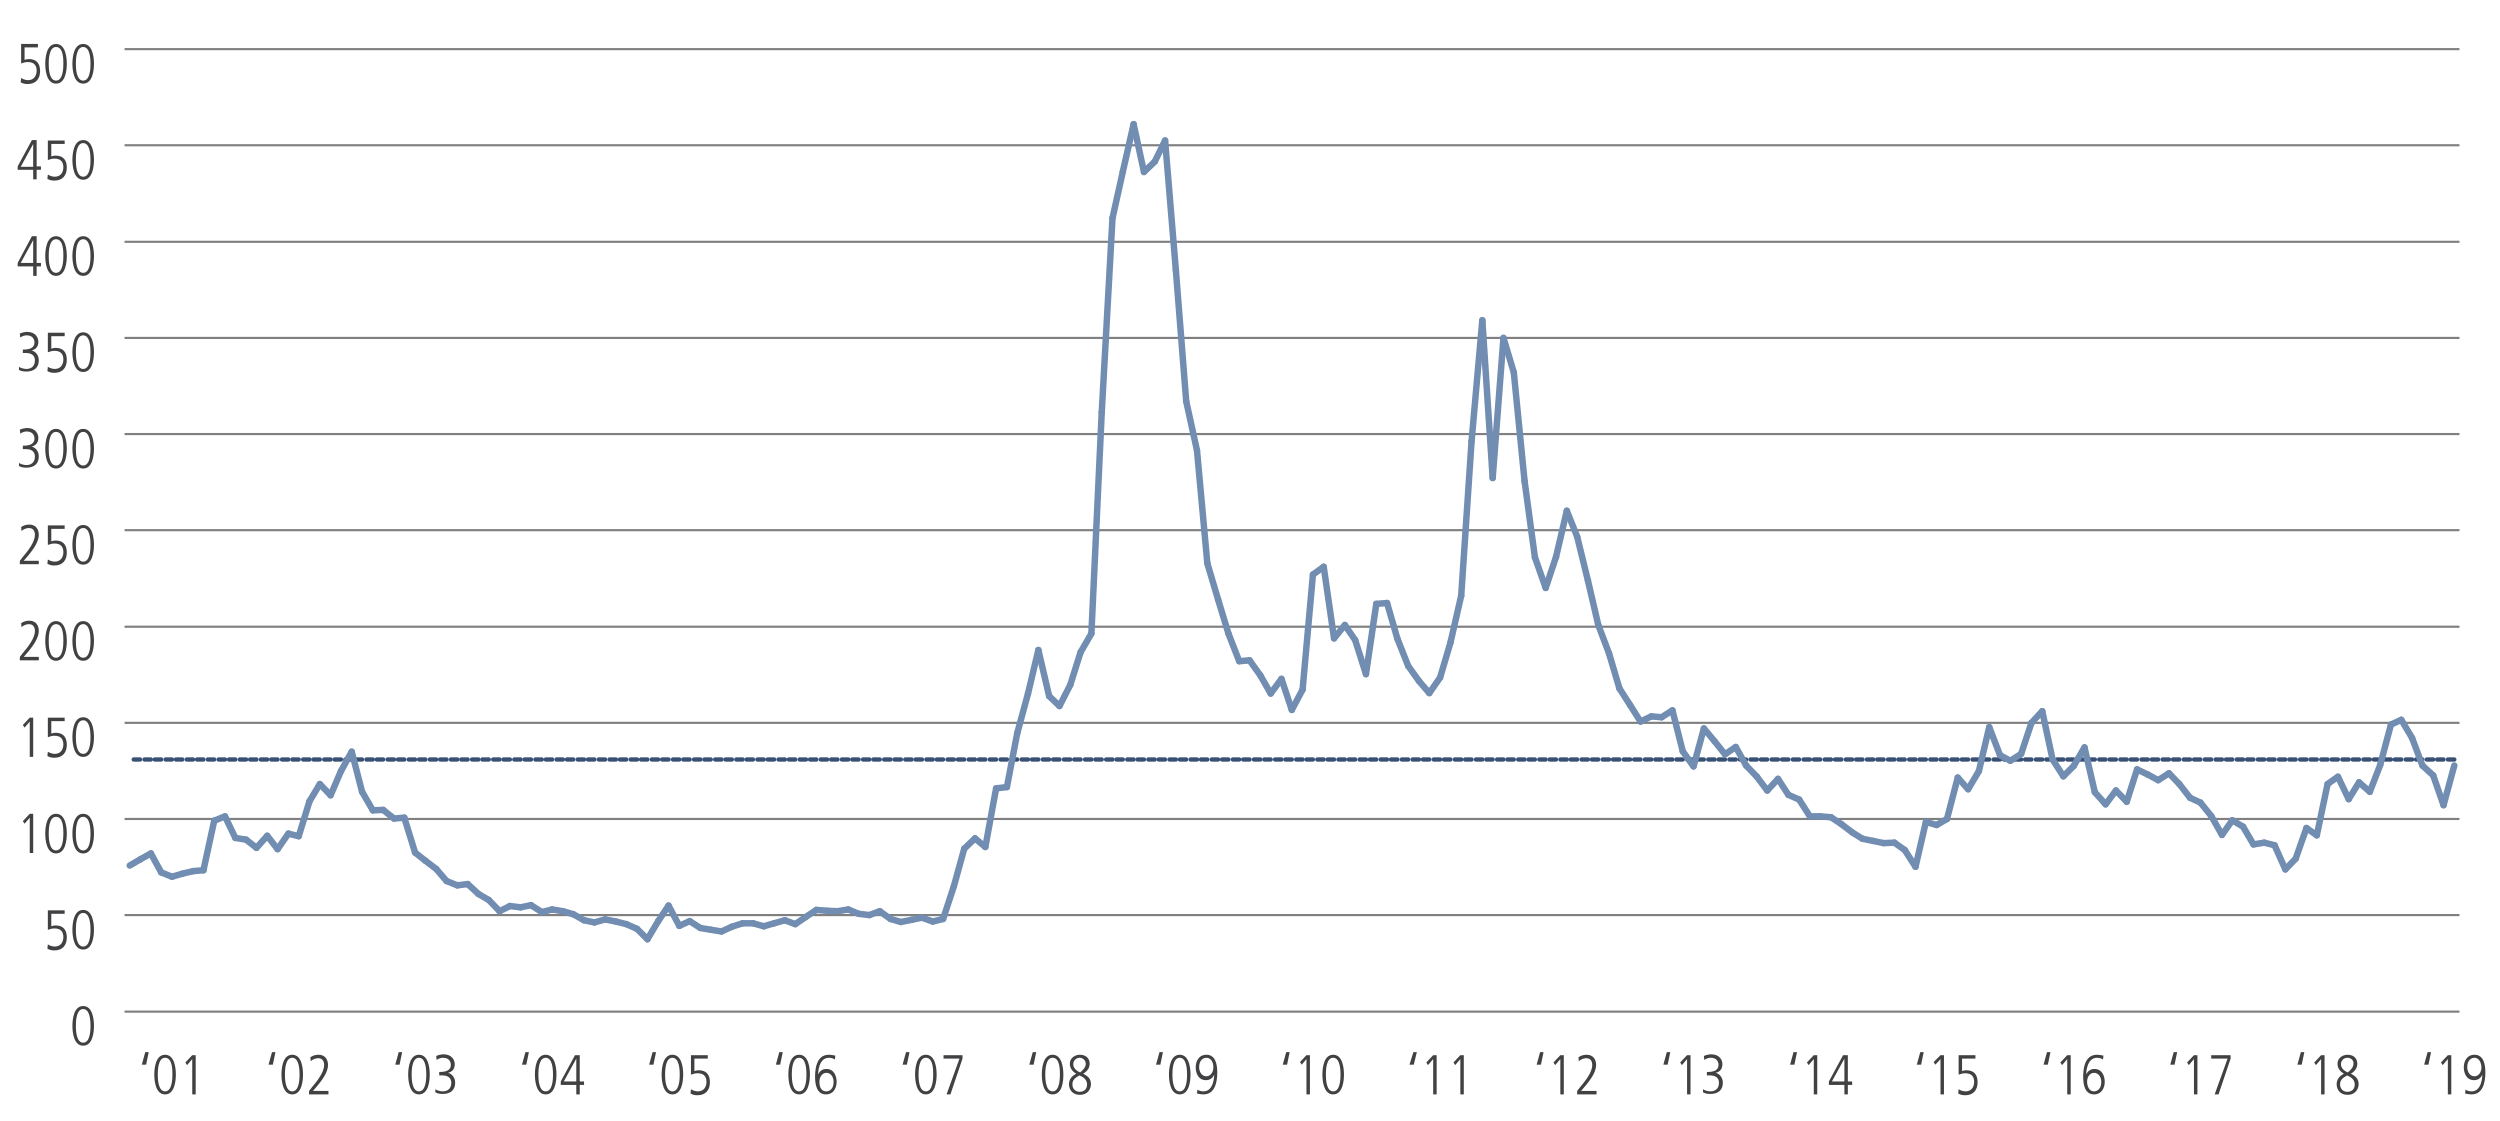 <?xml version="1.0" encoding="utf-8"?>
<!-- Generator: Adobe Illustrator 23.0.1, SVG Export Plug-In . SVG Version: 6.00 Build 0)  -->
<svg version="1.1" id="Layer_1" xmlns="http://www.w3.org/2000/svg" xmlns:xlink="http://www.w3.org/1999/xlink" x="0px" y="0px"
	 viewBox="0 0 580 260" style="enable-background:new 0 0 580 260;" xml:space="preserve">
<style type="text/css">
	.st0{fill:none;}
	.st1{enable-background:new    ;}
	.st2{fill:#414042;}
	.st3{fill:none;stroke:#808080;stroke-width:0.5;stroke-miterlimit:10;}
	.st4{fill:none;stroke:#375073;stroke-linecap:round;stroke-miterlimit:10;stroke-dasharray:1.481,29.617,1.481,29.617;}
	.st5{fill:none;stroke:#718DB1;stroke-width:1.5;stroke-linecap:round;stroke-miterlimit:10;}
</style>
<g id="Guides">
</g>
<g id="Layer_4_copy">
</g>
<g id="chart">
</g>
<g id="Type">
	<g>
		<g>
			<line class="st0" x1="28.9" y1="234.7" x2="570.6" y2="234.7"/>
			<g>
				<g>
					<line class="st0" x1="28.9" y1="234.7" x2="28.9" y2="229.1"/>
					<line class="st0" x1="31.3" y1="234.7" x2="31.3" y2="229.1"/>
					<line class="st0" x1="33.8" y1="234.7" x2="33.8" y2="229.1"/>
					<line class="st0" x1="36.2" y1="234.7" x2="36.2" y2="229.1"/>
					<line class="st0" x1="38.7" y1="234.7" x2="38.7" y2="229.1"/>
					<line class="st0" x1="41.1" y1="234.7" x2="41.1" y2="229.1"/>
					<line class="st0" x1="43.6" y1="234.7" x2="43.6" y2="229.1"/>
					<line class="st0" x1="46" y1="234.7" x2="46" y2="229.1"/>
					<line class="st0" x1="48.5" y1="234.7" x2="48.5" y2="229.1"/>
					<line class="st0" x1="50.9" y1="234.7" x2="50.9" y2="229.1"/>
					<line class="st0" x1="53.4" y1="234.7" x2="53.4" y2="229.1"/>
					<line class="st0" x1="55.8" y1="234.7" x2="55.8" y2="229.1"/>
					<line class="st0" x1="58.3" y1="234.7" x2="58.3" y2="229.1"/>
					<line class="st0" x1="60.7" y1="234.7" x2="60.7" y2="229.1"/>
					<line class="st0" x1="63.2" y1="234.7" x2="63.2" y2="229.1"/>
					<line class="st0" x1="65.6" y1="234.7" x2="65.6" y2="229.1"/>
					<line class="st0" x1="68.1" y1="234.7" x2="68.1" y2="229.1"/>
					<line class="st0" x1="70.5" y1="234.7" x2="70.5" y2="229.1"/>
					<line class="st0" x1="73" y1="234.7" x2="73" y2="229.1"/>
					<line class="st0" x1="75.4" y1="234.7" x2="75.4" y2="229.1"/>
					<line class="st0" x1="77.9" y1="234.7" x2="77.9" y2="229.1"/>
					<line class="st0" x1="80.3" y1="234.7" x2="80.3" y2="229.1"/>
					<line class="st0" x1="82.8" y1="234.7" x2="82.8" y2="229.1"/>
					<line class="st0" x1="85.2" y1="234.7" x2="85.2" y2="229.1"/>
					<line class="st0" x1="87.7" y1="234.7" x2="87.7" y2="229.1"/>
					<line class="st0" x1="90.1" y1="234.7" x2="90.1" y2="229.1"/>
					<line class="st0" x1="92.6" y1="234.7" x2="92.6" y2="229.1"/>
					<line class="st0" x1="95.1" y1="234.7" x2="95.1" y2="229.1"/>
					<line class="st0" x1="97.5" y1="234.7" x2="97.5" y2="229.1"/>
					<line class="st0" x1="100" y1="234.7" x2="100" y2="229.1"/>
					<line class="st0" x1="102.4" y1="234.7" x2="102.4" y2="229.1"/>
					<line class="st0" x1="104.9" y1="234.7" x2="104.9" y2="229.1"/>
					<line class="st0" x1="107.3" y1="234.7" x2="107.3" y2="229.1"/>
					<line class="st0" x1="109.8" y1="234.7" x2="109.8" y2="229.1"/>
					<line class="st0" x1="112.2" y1="234.7" x2="112.2" y2="229.1"/>
					<line class="st0" x1="114.7" y1="234.7" x2="114.7" y2="229.1"/>
					<line class="st0" x1="117.1" y1="234.7" x2="117.1" y2="229.1"/>
					<line class="st0" x1="119.6" y1="234.7" x2="119.6" y2="229.1"/>
					<line class="st0" x1="122" y1="234.7" x2="122" y2="229.1"/>
					<line class="st0" x1="124.5" y1="234.7" x2="124.5" y2="229.1"/>
					<line class="st0" x1="126.9" y1="234.7" x2="126.9" y2="229.1"/>
					<line class="st0" x1="129.4" y1="234.7" x2="129.4" y2="229.1"/>
					<line class="st0" x1="131.8" y1="234.7" x2="131.8" y2="229.1"/>
					<line class="st0" x1="134.3" y1="234.7" x2="134.3" y2="229.1"/>
					<line class="st0" x1="136.7" y1="234.7" x2="136.7" y2="229.1"/>
					<line class="st0" x1="139.2" y1="234.7" x2="139.2" y2="229.1"/>
					<line class="st0" x1="141.6" y1="234.7" x2="141.6" y2="229.1"/>
					<line class="st0" x1="144.1" y1="234.7" x2="144.1" y2="229.1"/>
					<line class="st0" x1="146.5" y1="234.7" x2="146.5" y2="229.1"/>
					<line class="st0" x1="149" y1="234.7" x2="149" y2="229.1"/>
					<line class="st0" x1="151.4" y1="234.7" x2="151.4" y2="229.1"/>
					<line class="st0" x1="153.9" y1="234.7" x2="153.9" y2="229.1"/>
					<line class="st0" x1="156.3" y1="234.7" x2="156.3" y2="229.1"/>
					<line class="st0" x1="158.8" y1="234.7" x2="158.8" y2="229.1"/>
					<line class="st0" x1="161.2" y1="234.7" x2="161.2" y2="229.1"/>
					<line class="st0" x1="163.7" y1="234.7" x2="163.7" y2="229.1"/>
					<line class="st0" x1="166.1" y1="234.7" x2="166.1" y2="229.1"/>
					<line class="st0" x1="168.6" y1="234.7" x2="168.6" y2="229.1"/>
					<line class="st0" x1="171" y1="234.7" x2="171" y2="229.1"/>
					<line class="st0" x1="173.5" y1="234.7" x2="173.5" y2="229.1"/>
					<line class="st0" x1="175.9" y1="234.7" x2="175.9" y2="229.1"/>
					<line class="st0" x1="178.4" y1="234.7" x2="178.4" y2="229.1"/>
					<line class="st0" x1="180.8" y1="234.7" x2="180.8" y2="229.1"/>
					<line class="st0" x1="183.3" y1="234.7" x2="183.3" y2="229.1"/>
					<line class="st0" x1="185.7" y1="234.7" x2="185.7" y2="229.1"/>
					<line class="st0" x1="188.2" y1="234.7" x2="188.2" y2="229.1"/>
					<line class="st0" x1="190.7" y1="234.7" x2="190.7" y2="229.1"/>
					<line class="st0" x1="193.1" y1="234.7" x2="193.1" y2="229.1"/>
					<line class="st0" x1="195.6" y1="234.7" x2="195.6" y2="229.1"/>
					<line class="st0" x1="198" y1="234.7" x2="198" y2="229.1"/>
					<line class="st0" x1="200.5" y1="234.7" x2="200.5" y2="229.1"/>
					<line class="st0" x1="202.9" y1="234.7" x2="202.9" y2="229.1"/>
					<line class="st0" x1="205.4" y1="234.7" x2="205.4" y2="229.1"/>
					<line class="st0" x1="207.8" y1="234.7" x2="207.8" y2="229.1"/>
					<line class="st0" x1="210.3" y1="234.7" x2="210.3" y2="229.1"/>
					<line class="st0" x1="212.7" y1="234.7" x2="212.7" y2="229.1"/>
					<line class="st0" x1="215.2" y1="234.7" x2="215.2" y2="229.1"/>
					<line class="st0" x1="217.6" y1="234.7" x2="217.6" y2="229.1"/>
					<line class="st0" x1="220.1" y1="234.7" x2="220.1" y2="229.1"/>
					<line class="st0" x1="222.5" y1="234.7" x2="222.5" y2="229.1"/>
					<line class="st0" x1="225" y1="234.7" x2="225" y2="229.1"/>
					<line class="st0" x1="227.4" y1="234.7" x2="227.4" y2="229.1"/>
					<line class="st0" x1="229.9" y1="234.7" x2="229.9" y2="229.1"/>
					<line class="st0" x1="232.3" y1="234.7" x2="232.3" y2="229.1"/>
					<line class="st0" x1="234.8" y1="234.7" x2="234.8" y2="229.1"/>
					<line class="st0" x1="237.2" y1="234.7" x2="237.2" y2="229.1"/>
					<line class="st0" x1="239.7" y1="234.7" x2="239.7" y2="229.1"/>
					<line class="st0" x1="242.1" y1="234.7" x2="242.1" y2="229.1"/>
					<line class="st0" x1="244.6" y1="234.7" x2="244.6" y2="229.1"/>
					<line class="st0" x1="247" y1="234.7" x2="247" y2="229.1"/>
					<line class="st0" x1="249.5" y1="234.7" x2="249.5" y2="229.1"/>
					<line class="st0" x1="251.9" y1="234.7" x2="251.9" y2="229.1"/>
					<line class="st0" x1="254.4" y1="234.7" x2="254.4" y2="229.1"/>
					<line class="st0" x1="256.8" y1="234.7" x2="256.8" y2="229.1"/>
					<line class="st0" x1="259.3" y1="234.7" x2="259.3" y2="229.1"/>
					<line class="st0" x1="261.7" y1="234.7" x2="261.7" y2="229.1"/>
					<line class="st0" x1="264.2" y1="234.7" x2="264.2" y2="229.1"/>
					<line class="st0" x1="266.6" y1="234.7" x2="266.6" y2="229.1"/>
					<line class="st0" x1="269.1" y1="234.7" x2="269.1" y2="229.1"/>
					<line class="st0" x1="271.5" y1="234.7" x2="271.5" y2="229.1"/>
					<line class="st0" x1="274" y1="234.7" x2="274" y2="229.1"/>
					<line class="st0" x1="276.4" y1="234.7" x2="276.4" y2="229.1"/>
					<line class="st0" x1="278.9" y1="234.7" x2="278.9" y2="229.1"/>
					<line class="st0" x1="281.4" y1="234.7" x2="281.4" y2="229.1"/>
					<line class="st0" x1="283.8" y1="234.7" x2="283.8" y2="229.1"/>
					<line class="st0" x1="286.3" y1="234.7" x2="286.3" y2="229.1"/>
					<line class="st0" x1="288.7" y1="234.7" x2="288.7" y2="229.1"/>
					<line class="st0" x1="291.2" y1="234.7" x2="291.2" y2="229.1"/>
					<line class="st0" x1="293.6" y1="234.7" x2="293.6" y2="229.1"/>
					<line class="st0" x1="296.1" y1="234.7" x2="296.1" y2="229.1"/>
					<line class="st0" x1="298.5" y1="234.7" x2="298.5" y2="229.1"/>
					<line class="st0" x1="301" y1="234.7" x2="301" y2="229.1"/>
					<line class="st0" x1="303.4" y1="234.7" x2="303.4" y2="229.1"/>
					<line class="st0" x1="305.9" y1="234.7" x2="305.9" y2="229.1"/>
					<line class="st0" x1="308.3" y1="234.7" x2="308.3" y2="229.1"/>
					<line class="st0" x1="310.8" y1="234.7" x2="310.8" y2="229.1"/>
					<line class="st0" x1="313.2" y1="234.7" x2="313.2" y2="229.1"/>
					<line class="st0" x1="315.7" y1="234.7" x2="315.7" y2="229.1"/>
					<line class="st0" x1="318.1" y1="234.7" x2="318.1" y2="229.1"/>
					<line class="st0" x1="320.6" y1="234.7" x2="320.6" y2="229.1"/>
					<line class="st0" x1="323" y1="234.7" x2="323" y2="229.1"/>
					<line class="st0" x1="325.5" y1="234.7" x2="325.5" y2="229.1"/>
					<line class="st0" x1="327.9" y1="234.7" x2="327.9" y2="229.1"/>
					<line class="st0" x1="330.4" y1="234.7" x2="330.4" y2="229.1"/>
					<line class="st0" x1="332.8" y1="234.7" x2="332.8" y2="229.1"/>
					<line class="st0" x1="335.3" y1="234.7" x2="335.3" y2="229.1"/>
					<line class="st0" x1="337.7" y1="234.7" x2="337.7" y2="229.1"/>
					<line class="st0" x1="340.2" y1="234.7" x2="340.2" y2="229.1"/>
					<line class="st0" x1="342.6" y1="234.7" x2="342.6" y2="229.1"/>
					<line class="st0" x1="345.1" y1="234.7" x2="345.1" y2="229.1"/>
					<line class="st0" x1="347.5" y1="234.7" x2="347.5" y2="229.1"/>
					<line class="st0" x1="350" y1="234.7" x2="350" y2="229.1"/>
					<line class="st0" x1="352.4" y1="234.7" x2="352.4" y2="229.1"/>
					<line class="st0" x1="354.9" y1="234.7" x2="354.9" y2="229.1"/>
					<line class="st0" x1="357.3" y1="234.7" x2="357.3" y2="229.1"/>
					<line class="st0" x1="359.8" y1="234.7" x2="359.8" y2="229.1"/>
					<line class="st0" x1="362.2" y1="234.7" x2="362.2" y2="229.1"/>
					<line class="st0" x1="364.7" y1="234.7" x2="364.7" y2="229.1"/>
					<line class="st0" x1="367.1" y1="234.7" x2="367.1" y2="229.1"/>
					<line class="st0" x1="369.6" y1="234.7" x2="369.6" y2="229.1"/>
					<line class="st0" x1="372" y1="234.7" x2="372" y2="229.1"/>
					<line class="st0" x1="374.5" y1="234.7" x2="374.5" y2="229.1"/>
					<line class="st0" x1="377" y1="234.7" x2="377" y2="229.1"/>
					<line class="st0" x1="379.4" y1="234.7" x2="379.4" y2="229.1"/>
					<line class="st0" x1="381.9" y1="234.7" x2="381.9" y2="229.1"/>
					<line class="st0" x1="384.3" y1="234.7" x2="384.3" y2="229.1"/>
					<line class="st0" x1="386.8" y1="234.7" x2="386.8" y2="229.1"/>
					<line class="st0" x1="389.2" y1="234.7" x2="389.2" y2="229.1"/>
					<line class="st0" x1="391.7" y1="234.7" x2="391.7" y2="229.1"/>
					<line class="st0" x1="394.1" y1="234.7" x2="394.1" y2="229.1"/>
					<line class="st0" x1="396.6" y1="234.7" x2="396.6" y2="229.1"/>
					<line class="st0" x1="399" y1="234.7" x2="399" y2="229.1"/>
					<line class="st0" x1="401.5" y1="234.7" x2="401.5" y2="229.1"/>
					<line class="st0" x1="403.9" y1="234.7" x2="403.9" y2="229.1"/>
					<line class="st0" x1="406.4" y1="234.7" x2="406.4" y2="229.1"/>
					<line class="st0" x1="408.8" y1="234.7" x2="408.8" y2="229.1"/>
					<line class="st0" x1="411.3" y1="234.7" x2="411.3" y2="229.1"/>
					<line class="st0" x1="413.7" y1="234.7" x2="413.7" y2="229.1"/>
					<line class="st0" x1="416.2" y1="234.7" x2="416.2" y2="229.1"/>
					<line class="st0" x1="418.6" y1="234.7" x2="418.6" y2="229.1"/>
					<line class="st0" x1="421.1" y1="234.7" x2="421.1" y2="229.1"/>
					<line class="st0" x1="423.5" y1="234.7" x2="423.5" y2="229.1"/>
					<line class="st0" x1="426" y1="234.7" x2="426" y2="229.1"/>
					<line class="st0" x1="428.4" y1="234.7" x2="428.4" y2="229.1"/>
					<line class="st0" x1="430.9" y1="234.7" x2="430.9" y2="229.1"/>
					<line class="st0" x1="433.3" y1="234.7" x2="433.3" y2="229.1"/>
					<line class="st0" x1="435.8" y1="234.7" x2="435.8" y2="229.1"/>
					<line class="st0" x1="438.2" y1="234.7" x2="438.2" y2="229.1"/>
					<line class="st0" x1="440.7" y1="234.7" x2="440.7" y2="229.1"/>
					<line class="st0" x1="443.1" y1="234.7" x2="443.1" y2="229.1"/>
					<line class="st0" x1="445.6" y1="234.7" x2="445.6" y2="229.1"/>
					<line class="st0" x1="448" y1="234.7" x2="448" y2="229.1"/>
					<line class="st0" x1="450.5" y1="234.7" x2="450.5" y2="229.1"/>
					<line class="st0" x1="452.9" y1="234.7" x2="452.9" y2="229.1"/>
					<line class="st0" x1="455.4" y1="234.7" x2="455.4" y2="229.1"/>
					<line class="st0" x1="457.8" y1="234.7" x2="457.8" y2="229.1"/>
					<line class="st0" x1="460.3" y1="234.7" x2="460.3" y2="229.1"/>
					<line class="st0" x1="462.7" y1="234.7" x2="462.7" y2="229.1"/>
					<line class="st0" x1="465.2" y1="234.7" x2="465.2" y2="229.1"/>
					<line class="st0" x1="467.7" y1="234.7" x2="467.7" y2="229.1"/>
					<line class="st0" x1="470.1" y1="234.7" x2="470.1" y2="229.1"/>
					<line class="st0" x1="472.6" y1="234.7" x2="472.6" y2="229.1"/>
					<line class="st0" x1="475" y1="234.7" x2="475" y2="229.1"/>
					<line class="st0" x1="477.5" y1="234.7" x2="477.5" y2="229.1"/>
					<line class="st0" x1="479.9" y1="234.7" x2="479.9" y2="229.1"/>
					<line class="st0" x1="482.4" y1="234.7" x2="482.4" y2="229.1"/>
					<line class="st0" x1="484.8" y1="234.7" x2="484.8" y2="229.1"/>
					<line class="st0" x1="487.3" y1="234.7" x2="487.3" y2="229.1"/>
					<line class="st0" x1="489.7" y1="234.7" x2="489.7" y2="229.1"/>
					<line class="st0" x1="492.2" y1="234.7" x2="492.2" y2="229.1"/>
					<line class="st0" x1="494.6" y1="234.7" x2="494.6" y2="229.1"/>
					<line class="st0" x1="497.1" y1="234.7" x2="497.1" y2="229.1"/>
					<line class="st0" x1="499.5" y1="234.7" x2="499.5" y2="229.1"/>
					<line class="st0" x1="502" y1="234.7" x2="502" y2="229.1"/>
					<line class="st0" x1="504.4" y1="234.7" x2="504.4" y2="229.1"/>
					<line class="st0" x1="506.9" y1="234.7" x2="506.9" y2="229.1"/>
					<line class="st0" x1="509.3" y1="234.7" x2="509.3" y2="229.1"/>
					<line class="st0" x1="511.8" y1="234.7" x2="511.8" y2="229.1"/>
					<line class="st0" x1="514.2" y1="234.7" x2="514.2" y2="229.1"/>
					<line class="st0" x1="516.7" y1="234.7" x2="516.7" y2="229.1"/>
					<line class="st0" x1="519.1" y1="234.7" x2="519.1" y2="229.1"/>
					<line class="st0" x1="521.6" y1="234.7" x2="521.6" y2="229.1"/>
					<line class="st0" x1="524" y1="234.7" x2="524" y2="229.1"/>
					<line class="st0" x1="526.5" y1="234.7" x2="526.5" y2="229.1"/>
					<line class="st0" x1="528.9" y1="234.7" x2="528.9" y2="229.1"/>
					<line class="st0" x1="531.4" y1="234.7" x2="531.4" y2="229.1"/>
					<line class="st0" x1="533.8" y1="234.7" x2="533.8" y2="229.1"/>
					<line class="st0" x1="536.3" y1="234.7" x2="536.3" y2="229.1"/>
					<line class="st0" x1="538.7" y1="234.7" x2="538.7" y2="229.1"/>
					<line class="st0" x1="541.2" y1="234.7" x2="541.2" y2="229.1"/>
					<line class="st0" x1="543.6" y1="234.7" x2="543.6" y2="229.1"/>
					<line class="st0" x1="546.1" y1="234.7" x2="546.1" y2="229.1"/>
					<line class="st0" x1="548.5" y1="234.7" x2="548.5" y2="229.1"/>
					<line class="st0" x1="551" y1="234.7" x2="551" y2="229.1"/>
					<line class="st0" x1="553.4" y1="234.7" x2="553.4" y2="229.1"/>
					<line class="st0" x1="555.9" y1="234.7" x2="555.9" y2="229.1"/>
					<line class="st0" x1="558.4" y1="234.7" x2="558.4" y2="229.1"/>
					<line class="st0" x1="560.8" y1="234.7" x2="560.8" y2="229.1"/>
					<line class="st0" x1="563.3" y1="234.7" x2="563.3" y2="229.1"/>
					<line class="st0" x1="565.7" y1="234.7" x2="565.7" y2="229.1"/>
					<line class="st0" x1="568.2" y1="234.7" x2="568.2" y2="229.1"/>
					<line class="st0" x1="570.6" y1="234.7" x2="570.6" y2="229.1"/>
				</g>
			</g>
		</g>
		<g>
			<g>
				<g class="st1">
					<path class="st2" d="M19.3,242.6c-2.2,0-2.5-3.1-2.5-4.6s0.3-4.6,2.5-4.6s2.5,3.1,2.5,4.6S21.5,242.6,19.3,242.6z M19.3,234.1
						c-1.6,0-1.7,2.8-1.7,3.9s0.1,3.9,1.7,3.9s1.7-2.8,1.7-3.9S20.9,234.1,19.3,234.1z"/>
				</g>
				<g class="st1">
					<path class="st2" d="M11.1,219.1c0.6,0.4,1.3,0.5,1.6,0.5c1.5,0,2-1.2,2-2.2c0-1.1-0.5-2-2-2c-0.7,0-0.9,0.1-1.5,0.3
						c0,0,0,0-0.1,0v-4.5H15v0.8h-3.1v2.9c0.2-0.1,0.6-0.2,1-0.2c2,0,2.6,1.3,2.6,2.8c0,1.7-0.9,3-2.9,3c-0.8,0-1.2-0.2-1.6-0.4
						L11.1,219.1z"/>
					<path class="st2" d="M19.3,220.3c-2.2,0-2.5-3.1-2.5-4.6s0.3-4.6,2.5-4.6s2.5,3.1,2.5,4.6S21.5,220.3,19.3,220.3z M19.3,211.8
						c-1.6,0-1.7,2.8-1.7,3.9s0.1,3.9,1.7,3.9s1.7-2.8,1.7-3.9S20.9,211.8,19.3,211.8z"/>
				</g>
				<g class="st1">
					<path class="st2" d="M6.9,188.8h0.8v9.1H6.9v-8.2l-1.2,1.4l-0.4-0.6L6.9,188.8z"/>
					<path class="st2" d="M13,198c-2.2,0-2.5-3.1-2.5-4.6s0.3-4.6,2.5-4.6s2.5,3.1,2.5,4.6S15.2,198,13,198z M13,189.5
						c-1.6,0-1.7,2.8-1.7,3.9s0.1,3.9,1.7,3.9s1.7-2.8,1.7-3.9S14.7,189.5,13,189.5z"/>
					<path class="st2" d="M19.3,198c-2.2,0-2.5-3.1-2.5-4.6s0.3-4.6,2.5-4.6s2.5,3.1,2.5,4.6S21.5,198,19.3,198z M19.3,189.5
						c-1.6,0-1.7,2.8-1.7,3.9s0.1,3.9,1.7,3.9s1.7-2.8,1.7-3.9S20.9,189.5,19.3,189.5z"/>
				</g>
				<g class="st1">
					<path class="st2" d="M6.9,166.5h0.8v9.1H6.9v-8.2l-1.2,1.4l-0.4-0.6L6.9,166.5z"/>
					<path class="st2" d="M11.1,174.4c0.6,0.4,1.3,0.5,1.6,0.5c1.5,0,2-1.2,2-2.2c0-1.1-0.5-2-2-2c-0.7,0-0.9,0.1-1.5,0.3
						c0,0,0,0-0.1,0v-4.5H15v0.8h-3.1v2.9c0.2-0.1,0.6-0.2,1-0.2c2,0,2.6,1.3,2.6,2.8c0,1.7-0.9,3-2.9,3c-0.8,0-1.2-0.2-1.6-0.4
						L11.1,174.4z"/>
					<path class="st2" d="M19.3,175.6c-2.2,0-2.5-3.1-2.5-4.6s0.3-4.6,2.5-4.6s2.5,3.1,2.5,4.6S21.5,175.6,19.3,175.6z M19.3,167.1
						c-1.6,0-1.7,2.8-1.7,3.9s0.1,3.9,1.7,3.9s1.7-2.8,1.7-3.9S20.9,167.1,19.3,167.1z"/>
				</g>
				<g class="st1">
					<path class="st2" d="M4.6,152.4l0.7-0.9c1.1-1.3,2.8-3.4,2.8-5.1c0-0.9-0.4-1.6-1.4-1.6c-0.6,0-1.3,0.3-1.7,0.7l-0.1-0.9
						c0.4-0.3,1-0.6,1.9-0.6c1.6,0,2.2,1.2,2.2,2.4c0,1.7-1.5,3.6-2.3,4.6l-1.2,1.4H9v0.8H4.6V152.4z"/>
					<path class="st2" d="M13,153.3c-2.2,0-2.5-3.1-2.5-4.6s0.3-4.6,2.5-4.6s2.5,3.1,2.5,4.6S15.2,153.3,13,153.3z M13,144.8
						c-1.6,0-1.7,2.8-1.7,3.9s0.1,3.9,1.7,3.9s1.7-2.8,1.7-3.9S14.7,144.8,13,144.8z"/>
					<path class="st2" d="M19.3,153.3c-2.2,0-2.5-3.1-2.5-4.6s0.3-4.6,2.5-4.6s2.5,3.1,2.5,4.6S21.5,153.3,19.3,153.3z M19.3,144.8
						c-1.6,0-1.7,2.8-1.7,3.9s0.1,3.9,1.7,3.9s1.7-2.8,1.7-3.9S20.9,144.8,19.3,144.8z"/>
				</g>
				<g class="st1">
					<path class="st2" d="M4.6,130.1l0.7-0.9c1.1-1.3,2.8-3.4,2.8-5.1c0-0.9-0.4-1.6-1.4-1.6c-0.6,0-1.3,0.3-1.7,0.7l-0.1-0.9
						c0.4-0.3,1-0.6,1.9-0.6c1.6,0,2.2,1.2,2.2,2.4c0,1.7-1.5,3.6-2.3,4.6l-1.2,1.4H9v0.8H4.6V130.1z"/>
					<path class="st2" d="M11.1,129.8c0.6,0.4,1.3,0.5,1.6,0.5c1.5,0,2-1.2,2-2.2c0-1.1-0.5-2-2-2c-0.7,0-0.9,0.1-1.5,0.3
						c0,0,0,0-0.1,0v-4.5H15v0.8h-3.1v2.9c0.2-0.1,0.6-0.2,1-0.2c2,0,2.6,1.3,2.6,2.8c0,1.7-0.9,3-2.9,3c-0.8,0-1.2-0.2-1.6-0.4
						L11.1,129.8z"/>
					<path class="st2" d="M19.3,131c-2.2,0-2.5-3.1-2.5-4.6s0.3-4.6,2.5-4.6s2.5,3.1,2.5,4.6S21.5,131,19.3,131z M19.3,122.5
						c-1.6,0-1.7,2.8-1.7,3.9s0.1,3.9,1.7,3.9s1.7-2.8,1.7-3.9S20.9,122.5,19.3,122.5z"/>
				</g>
				<g class="st1">
					<path class="st2" d="M4.4,107.4c0.2,0.2,1.1,0.5,1.7,0.5c1,0,2-0.5,2-2c0-1.2-0.9-1.7-2-1.7H5.3v-0.8c1.3,0,2.7-0.2,2.7-1.7
						c0-0.2-0.1-1.6-1.8-1.6c-0.4,0-0.9,0.1-1.5,0.5l-0.1-0.9c0.3-0.2,1.2-0.4,1.7-0.4c2,0,2.6,1.4,2.6,2.3c0,1.1-0.6,1.8-1.6,2v0
						c0.7,0.1,1.7,0.9,1.7,2.3c0,1.7-1.1,2.6-2.9,2.6c-0.9,0-1.4-0.2-1.7-0.4L4.4,107.4z"/>
					<path class="st2" d="M13,108.7c-2.2,0-2.5-3.1-2.5-4.6s0.3-4.6,2.5-4.6s2.5,3.1,2.5,4.6S15.2,108.7,13,108.7z M13,100.2
						c-1.6,0-1.7,2.8-1.7,3.9s0.1,3.9,1.7,3.9s1.7-2.8,1.7-3.9S14.7,100.2,13,100.2z"/>
					<path class="st2" d="M19.3,108.7c-2.2,0-2.5-3.1-2.5-4.6s0.3-4.6,2.5-4.6s2.5,3.1,2.5,4.6S21.5,108.7,19.3,108.7z M19.3,100.2
						c-1.6,0-1.7,2.8-1.7,3.9s0.1,3.9,1.7,3.9s1.7-2.8,1.7-3.9S20.9,100.2,19.3,100.2z"/>
				</g>
				<g class="st1">
					<path class="st2" d="M4.4,85.1c0.2,0.2,1.1,0.5,1.7,0.5c1,0,2-0.5,2-2c0-1.2-0.9-1.7-2-1.7H5.3v-0.8c1.3,0,2.7-0.2,2.7-1.7
						c0-0.2-0.1-1.6-1.8-1.6c-0.4,0-0.9,0.1-1.5,0.5l-0.1-0.9c0.3-0.2,1.2-0.4,1.7-0.4c2,0,2.6,1.4,2.6,2.3c0,1.1-0.6,1.8-1.6,2v0
						c0.7,0.1,1.7,0.9,1.7,2.3c0,1.7-1.1,2.6-2.9,2.6c-0.9,0-1.4-0.2-1.7-0.4L4.4,85.1z"/>
					<path class="st2" d="M11.1,85.1c0.6,0.4,1.3,0.5,1.6,0.5c1.5,0,2-1.2,2-2.2c0-1.1-0.5-2-2-2c-0.7,0-0.9,0.1-1.5,0.3
						c0,0,0,0-0.1,0v-4.5H15v0.8h-3.1v2.9c0.2-0.1,0.6-0.2,1-0.2c2,0,2.6,1.3,2.6,2.8c0,1.7-0.9,3-2.9,3c-0.8,0-1.2-0.2-1.6-0.4
						L11.1,85.1z"/>
					<path class="st2" d="M19.3,86.3c-2.2,0-2.5-3.1-2.5-4.6s0.3-4.6,2.5-4.6s2.5,3.1,2.5,4.6S21.5,86.3,19.3,86.3z M19.3,77.8
						c-1.6,0-1.7,2.8-1.7,3.9s0.1,3.9,1.7,3.9s1.7-2.8,1.7-3.9S20.9,77.8,19.3,77.8z"/>
				</g>
				<g class="st1">
					<path class="st2" d="M7.4,54.8h1.1V61h1v0.8h-1v2.2H7.7v-2.2H4.1v-0.8L7.4,54.8z M4.8,61h2.9v-5.3h0L4.8,61z"/>
					<path class="st2" d="M13,64c-2.2,0-2.5-3.1-2.5-4.6s0.3-4.6,2.5-4.6s2.5,3.1,2.5,4.6S15.2,64,13,64z M13,55.5
						c-1.6,0-1.7,2.8-1.7,3.9s0.1,3.9,1.7,3.9s1.7-2.8,1.7-3.9S14.7,55.5,13,55.5z"/>
					<path class="st2" d="M19.3,64c-2.2,0-2.5-3.1-2.5-4.6s0.3-4.6,2.5-4.6s2.5,3.1,2.5,4.6S21.5,64,19.3,64z M19.3,55.5
						c-1.6,0-1.7,2.8-1.7,3.9s0.1,3.9,1.7,3.9s1.7-2.8,1.7-3.9S20.9,55.5,19.3,55.5z"/>
				</g>
				<g class="st1">
					<path class="st2" d="M7.4,32.5h1.1v6.1h1v0.8h-1v2.2H7.7v-2.2H4.1v-0.8L7.4,32.5z M4.8,38.7h2.9v-5.3h0L4.8,38.7z"/>
					<path class="st2" d="M11.1,40.5c0.6,0.4,1.3,0.5,1.6,0.5c1.5,0,2-1.2,2-2.2c0-1.1-0.5-2-2-2c-0.7,0-0.9,0.1-1.5,0.3
						c0,0,0,0-0.1,0v-4.5H15v0.8h-3.1v2.9c0.2-0.1,0.6-0.2,1-0.2c2,0,2.6,1.3,2.6,2.8c0,1.7-0.9,3-2.9,3c-0.8,0-1.2-0.2-1.6-0.4
						L11.1,40.5z"/>
					<path class="st2" d="M19.3,41.7c-2.2,0-2.5-3.1-2.5-4.6s0.3-4.6,2.5-4.6s2.5,3.1,2.5,4.6S21.5,41.7,19.3,41.7z M19.3,33.2
						c-1.6,0-1.7,2.8-1.7,3.9s0.1,3.9,1.7,3.9s1.7-2.8,1.7-3.9S20.9,33.2,19.3,33.2z"/>
				</g>
				<g class="st1">
					<path class="st2" d="M4.9,18.1c0.6,0.4,1.3,0.5,1.6,0.5c1.5,0,2-1.2,2-2.2c0-1.1-0.5-2-2-2c-0.7,0-0.9,0.1-1.5,0.3
						c0,0,0,0-0.1,0v-4.5h3.9v0.8H5.7v2.9c0.2-0.1,0.6-0.2,1-0.2c2,0,2.6,1.3,2.6,2.8c0,1.7-0.9,3-2.9,3c-0.8,0-1.2-0.2-1.6-0.4
						L4.9,18.1z"/>
					<path class="st2" d="M13,19.4c-2.2,0-2.5-3.1-2.5-4.6s0.3-4.6,2.5-4.6s2.5,3.1,2.5,4.6S15.2,19.4,13,19.4z M13,10.9
						c-1.6,0-1.7,2.8-1.7,3.9s0.1,3.9,1.7,3.9s1.7-2.8,1.7-3.9S14.7,10.9,13,10.9z"/>
					<path class="st2" d="M19.3,19.4c-2.2,0-2.5-3.1-2.5-4.6s0.3-4.6,2.5-4.6s2.5,3.1,2.5,4.6S21.5,19.4,19.3,19.4z M19.3,10.9
						c-1.6,0-1.7,2.8-1.7,3.9s0.1,3.9,1.7,3.9s1.7-2.8,1.7-3.9S20.9,10.9,19.3,10.9z"/>
				</g>
			</g>
			<line class="st0" x1="28.9" y1="234.7" x2="28.9" y2="11.4"/>
			<g>
				<g>
					<line class="st3" x1="28.9" y1="234.7" x2="570.6" y2="234.7"/>
					<line class="st3" x1="28.9" y1="212.3" x2="570.6" y2="212.3"/>
					<line class="st3" x1="28.9" y1="190" x2="570.6" y2="190"/>
					<line class="st3" x1="28.9" y1="167.7" x2="570.6" y2="167.7"/>
					<line class="st3" x1="28.9" y1="145.4" x2="570.6" y2="145.4"/>
					<line class="st3" x1="28.9" y1="123" x2="570.6" y2="123"/>
					<line class="st3" x1="28.9" y1="100.7" x2="570.6" y2="100.7"/>
					<line class="st3" x1="28.9" y1="78.4" x2="570.6" y2="78.4"/>
					<line class="st3" x1="28.9" y1="56.1" x2="570.6" y2="56.1"/>
					<line class="st3" x1="28.9" y1="33.7" x2="570.6" y2="33.7"/>
					<line class="st3" x1="28.9" y1="11.4" x2="570.6" y2="11.4"/>
				</g>
			</g>
		</g>
		<g>
			<g>
				<g>
					<line class="st4" x1="32.5" y1="176.2" x2="30.1" y2="176.2"/>
					<line class="st4" x1="35" y1="176.2" x2="32.5" y2="176.2"/>
					<line class="st4" x1="37.4" y1="176.2" x2="35" y2="176.2"/>
					<line class="st4" x1="39.9" y1="176.2" x2="37.4" y2="176.2"/>
					<line class="st4" x1="42.3" y1="176.2" x2="39.9" y2="176.2"/>
					<line class="st4" x1="44.8" y1="176.2" x2="42.3" y2="176.2"/>
					<line class="st4" x1="47.2" y1="176.2" x2="44.8" y2="176.2"/>
					<line class="st4" x1="49.7" y1="176.2" x2="47.2" y2="176.2"/>
					<line class="st4" x1="52.2" y1="176.2" x2="49.7" y2="176.2"/>
					<line class="st4" x1="54.6" y1="176.2" x2="52.2" y2="176.2"/>
					<line class="st4" x1="57.1" y1="176.2" x2="54.6" y2="176.2"/>
					<line class="st4" x1="59.5" y1="176.2" x2="57.1" y2="176.2"/>
					<line class="st4" x1="62" y1="176.2" x2="59.5" y2="176.2"/>
					<line class="st4" x1="64.4" y1="176.2" x2="62" y2="176.2"/>
					<line class="st4" x1="66.9" y1="176.2" x2="64.4" y2="176.2"/>
					<line class="st4" x1="69.3" y1="176.2" x2="66.9" y2="176.2"/>
					<line class="st4" x1="71.8" y1="176.2" x2="69.3" y2="176.2"/>
					<line class="st4" x1="74.2" y1="176.2" x2="71.8" y2="176.2"/>
					<line class="st4" x1="76.7" y1="176.2" x2="74.2" y2="176.2"/>
					<line class="st4" x1="79.1" y1="176.2" x2="76.7" y2="176.2"/>
					<line class="st4" x1="81.6" y1="176.2" x2="79.1" y2="176.2"/>
					<line class="st4" x1="84" y1="176.2" x2="81.6" y2="176.2"/>
					<line class="st4" x1="86.5" y1="176.2" x2="84" y2="176.2"/>
					<line class="st4" x1="88.9" y1="176.2" x2="86.5" y2="176.2"/>
					<line class="st4" x1="91.4" y1="176.2" x2="88.9" y2="176.2"/>
					<line class="st4" x1="93.8" y1="176.2" x2="91.4" y2="176.2"/>
					<line class="st4" x1="96.3" y1="176.2" x2="93.8" y2="176.2"/>
					<line class="st4" x1="98.7" y1="176.2" x2="96.3" y2="176.2"/>
					<line class="st4" x1="101.2" y1="176.2" x2="98.7" y2="176.2"/>
					<line class="st4" x1="103.6" y1="176.2" x2="101.2" y2="176.2"/>
					<line class="st4" x1="106.1" y1="176.2" x2="103.6" y2="176.2"/>
					<line class="st4" x1="108.5" y1="176.2" x2="106.1" y2="176.2"/>
					<line class="st4" x1="111" y1="176.2" x2="108.5" y2="176.2"/>
					<line class="st4" x1="113.4" y1="176.2" x2="111" y2="176.2"/>
					<line class="st4" x1="115.9" y1="176.2" x2="113.4" y2="176.2"/>
					<line class="st4" x1="118.3" y1="176.2" x2="115.9" y2="176.2"/>
					<line class="st4" x1="120.8" y1="176.2" x2="118.3" y2="176.2"/>
					<line class="st4" x1="123.2" y1="176.2" x2="120.8" y2="176.2"/>
					<line class="st4" x1="125.7" y1="176.2" x2="123.2" y2="176.2"/>
					<line class="st4" x1="128.1" y1="176.2" x2="125.7" y2="176.2"/>
					<line class="st4" x1="130.6" y1="176.2" x2="128.1" y2="176.2"/>
					<line class="st4" x1="133" y1="176.2" x2="130.6" y2="176.2"/>
					<line class="st4" x1="135.5" y1="176.2" x2="133" y2="176.2"/>
					<line class="st4" x1="137.9" y1="176.2" x2="135.5" y2="176.2"/>
					<line class="st4" x1="140.4" y1="176.2" x2="137.9" y2="176.2"/>
					<line class="st4" x1="142.9" y1="176.2" x2="140.4" y2="176.2"/>
					<line class="st4" x1="145.3" y1="176.2" x2="142.9" y2="176.2"/>
					<line class="st4" x1="147.8" y1="176.2" x2="145.3" y2="176.2"/>
					<line class="st4" x1="150.2" y1="176.2" x2="147.8" y2="176.2"/>
					<line class="st4" x1="152.7" y1="176.2" x2="150.2" y2="176.2"/>
					<line class="st4" x1="155.1" y1="176.2" x2="152.7" y2="176.2"/>
					<line class="st4" x1="157.6" y1="176.2" x2="155.1" y2="176.2"/>
					<line class="st4" x1="160" y1="176.2" x2="157.6" y2="176.2"/>
					<line class="st4" x1="162.5" y1="176.2" x2="160" y2="176.2"/>
					<line class="st4" x1="164.9" y1="176.2" x2="162.5" y2="176.2"/>
					<line class="st4" x1="167.4" y1="176.2" x2="164.9" y2="176.2"/>
					<line class="st4" x1="169.8" y1="176.2" x2="167.4" y2="176.2"/>
					<line class="st4" x1="172.3" y1="176.2" x2="169.8" y2="176.2"/>
					<line class="st4" x1="174.7" y1="176.2" x2="172.3" y2="176.2"/>
					<line class="st4" x1="177.2" y1="176.2" x2="174.7" y2="176.2"/>
					<line class="st4" x1="179.6" y1="176.2" x2="177.2" y2="176.2"/>
					<line class="st4" x1="182.1" y1="176.2" x2="179.6" y2="176.2"/>
					<line class="st4" x1="184.5" y1="176.2" x2="182.1" y2="176.2"/>
					<line class="st4" x1="187" y1="176.2" x2="184.5" y2="176.2"/>
					<line class="st4" x1="189.4" y1="176.2" x2="187" y2="176.2"/>
					<line class="st4" x1="191.9" y1="176.2" x2="189.4" y2="176.2"/>
					<line class="st4" x1="194.3" y1="176.2" x2="191.9" y2="176.2"/>
					<line class="st4" x1="196.8" y1="176.2" x2="194.3" y2="176.2"/>
					<line class="st4" x1="199.2" y1="176.2" x2="196.8" y2="176.2"/>
					<line class="st4" x1="201.7" y1="176.2" x2="199.2" y2="176.2"/>
					<line class="st4" x1="204.1" y1="176.2" x2="201.7" y2="176.2"/>
					<line class="st4" x1="206.6" y1="176.2" x2="204.1" y2="176.2"/>
					<line class="st4" x1="209" y1="176.2" x2="206.6" y2="176.2"/>
					<line class="st4" x1="211.5" y1="176.2" x2="209" y2="176.2"/>
					<line class="st4" x1="213.9" y1="176.2" x2="211.5" y2="176.2"/>
					<line class="st4" x1="216.4" y1="176.2" x2="213.9" y2="176.2"/>
					<line class="st4" x1="218.8" y1="176.2" x2="216.4" y2="176.2"/>
					<line class="st4" x1="221.3" y1="176.2" x2="218.8" y2="176.2"/>
					<line class="st4" x1="223.7" y1="176.2" x2="221.3" y2="176.2"/>
					<line class="st4" x1="226.2" y1="176.2" x2="223.7" y2="176.2"/>
					<line class="st4" x1="228.6" y1="176.2" x2="226.2" y2="176.2"/>
					<line class="st4" x1="231.1" y1="176.2" x2="228.6" y2="176.2"/>
					<line class="st4" x1="233.6" y1="176.2" x2="231.1" y2="176.2"/>
					<line class="st4" x1="236" y1="176.2" x2="233.6" y2="176.2"/>
					<line class="st4" x1="238.5" y1="176.2" x2="236" y2="176.2"/>
					<line class="st4" x1="240.9" y1="176.2" x2="238.5" y2="176.2"/>
					<line class="st4" x1="243.4" y1="176.2" x2="240.9" y2="176.2"/>
					<line class="st4" x1="245.8" y1="176.2" x2="243.4" y2="176.2"/>
					<line class="st4" x1="248.3" y1="176.2" x2="245.8" y2="176.2"/>
					<line class="st4" x1="250.7" y1="176.2" x2="248.3" y2="176.2"/>
					<line class="st4" x1="253.2" y1="176.2" x2="250.7" y2="176.2"/>
					<line class="st4" x1="255.6" y1="176.2" x2="253.2" y2="176.2"/>
					<line class="st4" x1="258.1" y1="176.2" x2="255.6" y2="176.2"/>
					<line class="st4" x1="260.5" y1="176.2" x2="258.1" y2="176.2"/>
					<line class="st4" x1="263" y1="176.2" x2="260.5" y2="176.2"/>
					<line class="st4" x1="265.4" y1="176.2" x2="263" y2="176.2"/>
					<line class="st4" x1="267.9" y1="176.2" x2="265.4" y2="176.2"/>
					<line class="st4" x1="270.3" y1="176.2" x2="267.9" y2="176.2"/>
					<line class="st4" x1="272.8" y1="176.2" x2="270.3" y2="176.2"/>
					<line class="st4" x1="275.2" y1="176.2" x2="272.8" y2="176.2"/>
					<line class="st4" x1="277.7" y1="176.2" x2="275.2" y2="176.2"/>
					<line class="st4" x1="280.1" y1="176.2" x2="277.7" y2="176.2"/>
					<line class="st4" x1="282.6" y1="176.2" x2="280.1" y2="176.2"/>
					<line class="st4" x1="285" y1="176.2" x2="282.6" y2="176.2"/>
					<line class="st4" x1="287.5" y1="176.2" x2="285" y2="176.2"/>
					<line class="st4" x1="289.9" y1="176.2" x2="287.5" y2="176.2"/>
					<line class="st4" x1="292.4" y1="176.2" x2="289.9" y2="176.2"/>
					<line class="st4" x1="294.8" y1="176.2" x2="292.4" y2="176.2"/>
					<line class="st4" x1="297.3" y1="176.2" x2="294.8" y2="176.2"/>
					<line class="st4" x1="299.7" y1="176.2" x2="297.3" y2="176.2"/>
					<line class="st4" x1="302.2" y1="176.2" x2="299.7" y2="176.2"/>
					<line class="st4" x1="304.6" y1="176.2" x2="302.2" y2="176.2"/>
					<line class="st4" x1="307.1" y1="176.2" x2="304.6" y2="176.2"/>
					<line class="st4" x1="309.5" y1="176.2" x2="307.1" y2="176.2"/>
					<line class="st4" x1="312" y1="176.2" x2="309.5" y2="176.2"/>
					<line class="st4" x1="314.4" y1="176.2" x2="312" y2="176.2"/>
					<line class="st4" x1="316.9" y1="176.2" x2="314.4" y2="176.2"/>
					<line class="st4" x1="319.3" y1="176.2" x2="316.9" y2="176.2"/>
					<line class="st4" x1="321.8" y1="176.2" x2="319.3" y2="176.2"/>
					<line class="st4" x1="324.2" y1="176.2" x2="321.8" y2="176.2"/>
					<line class="st4" x1="326.7" y1="176.2" x2="324.2" y2="176.2"/>
					<line class="st4" x1="329.2" y1="176.2" x2="326.7" y2="176.2"/>
					<line class="st4" x1="331.6" y1="176.2" x2="329.2" y2="176.2"/>
					<line class="st4" x1="334.1" y1="176.2" x2="331.6" y2="176.2"/>
					<line class="st4" x1="336.5" y1="176.2" x2="334.1" y2="176.2"/>
					<line class="st4" x1="339" y1="176.2" x2="336.5" y2="176.2"/>
					<line class="st4" x1="341.4" y1="176.2" x2="339" y2="176.2"/>
					<line class="st4" x1="343.9" y1="176.2" x2="341.4" y2="176.2"/>
					<line class="st4" x1="346.3" y1="176.2" x2="343.9" y2="176.2"/>
					<line class="st4" x1="348.8" y1="176.2" x2="346.3" y2="176.2"/>
					<line class="st4" x1="351.2" y1="176.2" x2="348.8" y2="176.2"/>
					<line class="st4" x1="353.7" y1="176.2" x2="351.2" y2="176.2"/>
					<line class="st4" x1="356.1" y1="176.2" x2="353.7" y2="176.2"/>
					<line class="st4" x1="358.6" y1="176.2" x2="356.1" y2="176.2"/>
					<line class="st4" x1="361" y1="176.2" x2="358.6" y2="176.2"/>
					<line class="st4" x1="363.5" y1="176.2" x2="361" y2="176.2"/>
					<line class="st4" x1="365.9" y1="176.2" x2="363.5" y2="176.2"/>
					<line class="st4" x1="368.4" y1="176.2" x2="365.9" y2="176.2"/>
					<line class="st4" x1="370.8" y1="176.2" x2="368.4" y2="176.2"/>
					<line class="st4" x1="373.3" y1="176.2" x2="370.8" y2="176.2"/>
					<line class="st4" x1="375.7" y1="176.2" x2="373.3" y2="176.2"/>
					<line class="st4" x1="378.2" y1="176.2" x2="375.7" y2="176.2"/>
					<line class="st4" x1="380.6" y1="176.2" x2="378.2" y2="176.2"/>
					<line class="st4" x1="383.1" y1="176.2" x2="380.6" y2="176.2"/>
					<line class="st4" x1="385.5" y1="176.2" x2="383.1" y2="176.2"/>
					<line class="st4" x1="388" y1="176.2" x2="385.5" y2="176.2"/>
					<line class="st4" x1="390.4" y1="176.2" x2="388" y2="176.2"/>
					<line class="st4" x1="392.9" y1="176.2" x2="390.4" y2="176.2"/>
					<line class="st4" x1="395.3" y1="176.2" x2="392.9" y2="176.2"/>
					<line class="st4" x1="397.8" y1="176.2" x2="395.3" y2="176.2"/>
					<line class="st4" x1="400.2" y1="176.2" x2="397.8" y2="176.2"/>
					<line class="st4" x1="402.7" y1="176.2" x2="400.2" y2="176.2"/>
					<line class="st4" x1="405.1" y1="176.2" x2="402.7" y2="176.2"/>
					<line class="st4" x1="407.6" y1="176.2" x2="405.1" y2="176.2"/>
					<line class="st4" x1="410" y1="176.2" x2="407.6" y2="176.2"/>
					<line class="st4" x1="412.5" y1="176.2" x2="410" y2="176.2"/>
					<line class="st4" x1="414.9" y1="176.2" x2="412.5" y2="176.2"/>
					<line class="st4" x1="417.4" y1="176.2" x2="414.9" y2="176.2"/>
					<line class="st4" x1="419.9" y1="176.2" x2="417.4" y2="176.2"/>
					<line class="st4" x1="422.3" y1="176.2" x2="419.9" y2="176.2"/>
					<line class="st4" x1="424.8" y1="176.2" x2="422.3" y2="176.2"/>
					<line class="st4" x1="427.2" y1="176.2" x2="424.8" y2="176.2"/>
					<line class="st4" x1="429.7" y1="176.2" x2="427.2" y2="176.2"/>
					<line class="st4" x1="432.1" y1="176.2" x2="429.7" y2="176.2"/>
					<line class="st4" x1="434.6" y1="176.2" x2="432.1" y2="176.2"/>
					<line class="st4" x1="437" y1="176.2" x2="434.6" y2="176.2"/>
					<line class="st4" x1="439.5" y1="176.2" x2="437" y2="176.2"/>
					<line class="st4" x1="441.9" y1="176.2" x2="439.5" y2="176.2"/>
					<line class="st4" x1="444.4" y1="176.2" x2="441.9" y2="176.2"/>
					<line class="st4" x1="446.8" y1="176.2" x2="444.4" y2="176.2"/>
					<line class="st4" x1="449.3" y1="176.2" x2="446.8" y2="176.2"/>
					<line class="st4" x1="451.7" y1="176.2" x2="449.3" y2="176.2"/>
					<line class="st4" x1="454.2" y1="176.2" x2="451.7" y2="176.2"/>
					<line class="st4" x1="456.6" y1="176.2" x2="454.2" y2="176.2"/>
					<line class="st4" x1="459.1" y1="176.2" x2="456.6" y2="176.2"/>
					<line class="st4" x1="461.5" y1="176.2" x2="459.1" y2="176.2"/>
					<line class="st4" x1="464" y1="176.2" x2="461.5" y2="176.2"/>
					<line class="st4" x1="466.4" y1="176.2" x2="464" y2="176.2"/>
					<line class="st4" x1="468.9" y1="176.2" x2="466.4" y2="176.2"/>
					<line class="st4" x1="471.3" y1="176.2" x2="468.9" y2="176.2"/>
					<line class="st4" x1="473.8" y1="176.2" x2="471.3" y2="176.2"/>
					<line class="st4" x1="476.2" y1="176.2" x2="473.8" y2="176.2"/>
					<line class="st4" x1="478.7" y1="176.2" x2="476.2" y2="176.2"/>
					<line class="st4" x1="481.1" y1="176.2" x2="478.7" y2="176.2"/>
					<line class="st4" x1="483.6" y1="176.2" x2="481.1" y2="176.2"/>
					<line class="st4" x1="486" y1="176.2" x2="483.6" y2="176.2"/>
					<line class="st4" x1="488.5" y1="176.2" x2="486" y2="176.2"/>
					<line class="st4" x1="490.9" y1="176.2" x2="488.5" y2="176.2"/>
					<line class="st4" x1="493.4" y1="176.2" x2="490.9" y2="176.2"/>
					<line class="st4" x1="495.8" y1="176.2" x2="493.4" y2="176.2"/>
					<line class="st4" x1="498.3" y1="176.2" x2="495.8" y2="176.2"/>
					<line class="st4" x1="500.7" y1="176.2" x2="498.3" y2="176.2"/>
					<line class="st4" x1="503.2" y1="176.2" x2="500.7" y2="176.2"/>
					<line class="st4" x1="505.6" y1="176.2" x2="503.2" y2="176.2"/>
					<line class="st4" x1="508.1" y1="176.2" x2="505.6" y2="176.2"/>
					<line class="st4" x1="510.5" y1="176.2" x2="508.1" y2="176.2"/>
					<line class="st4" x1="513" y1="176.2" x2="510.5" y2="176.2"/>
					<line class="st4" x1="515.5" y1="176.2" x2="513" y2="176.2"/>
					<line class="st4" x1="517.9" y1="176.2" x2="515.5" y2="176.2"/>
					<line class="st4" x1="520.4" y1="176.2" x2="517.9" y2="176.2"/>
					<line class="st4" x1="522.8" y1="176.2" x2="520.4" y2="176.2"/>
					<line class="st4" x1="525.3" y1="176.2" x2="522.8" y2="176.2"/>
					<line class="st4" x1="527.7" y1="176.2" x2="525.3" y2="176.2"/>
					<line class="st4" x1="530.2" y1="176.2" x2="527.7" y2="176.2"/>
					<line class="st4" x1="532.6" y1="176.2" x2="530.2" y2="176.2"/>
					<line class="st4" x1="535.1" y1="176.2" x2="532.6" y2="176.2"/>
					<line class="st4" x1="537.5" y1="176.2" x2="535.1" y2="176.2"/>
					<line class="st4" x1="540" y1="176.2" x2="537.5" y2="176.2"/>
					<line class="st4" x1="542.4" y1="176.2" x2="540" y2="176.2"/>
					<line class="st4" x1="544.9" y1="176.2" x2="542.4" y2="176.2"/>
					<line class="st4" x1="547.3" y1="176.2" x2="544.9" y2="176.2"/>
					<line class="st4" x1="549.8" y1="176.2" x2="547.3" y2="176.2"/>
					<line class="st4" x1="552.2" y1="176.2" x2="549.8" y2="176.2"/>
					<line class="st4" x1="554.7" y1="176.2" x2="552.2" y2="176.2"/>
					<line class="st4" x1="557.1" y1="176.2" x2="554.7" y2="176.2"/>
					<line class="st4" x1="559.6" y1="176.2" x2="557.1" y2="176.2"/>
					<line class="st4" x1="562" y1="176.2" x2="559.6" y2="176.2"/>
					<line class="st4" x1="564.5" y1="176.2" x2="562" y2="176.2"/>
					<line class="st4" x1="566.9" y1="176.2" x2="564.5" y2="176.2"/>
					<line class="st4" x1="569.4" y1="176.2" x2="566.9" y2="176.2"/>
				</g>
			</g>
			<g>
				<g>
					<line class="st5" x1="32.5" y1="199.4" x2="30.1" y2="200.8"/>
					<line class="st5" x1="35" y1="198" x2="32.5" y2="199.4"/>
					<line class="st5" x1="37.4" y1="202.4" x2="35" y2="198"/>
					<line class="st5" x1="39.9" y1="203.4" x2="37.4" y2="202.4"/>
					<line class="st5" x1="42.3" y1="202.7" x2="39.9" y2="203.4"/>
					<line class="st5" x1="44.8" y1="202.1" x2="42.3" y2="202.7"/>
					<line class="st5" x1="47.2" y1="201.9" x2="44.8" y2="202.1"/>
					<line class="st5" x1="49.7" y1="190.4" x2="47.2" y2="201.9"/>
					<line class="st5" x1="52.2" y1="189.4" x2="49.7" y2="190.4"/>
					<line class="st5" x1="54.6" y1="194.4" x2="52.2" y2="189.4"/>
					<line class="st5" x1="57.1" y1="194.8" x2="54.6" y2="194.4"/>
					<line class="st5" x1="59.5" y1="196.7" x2="57.1" y2="194.8"/>
					<line class="st5" x1="62" y1="193.9" x2="59.5" y2="196.7"/>
					<line class="st5" x1="64.4" y1="197" x2="62" y2="193.9"/>
					<line class="st5" x1="66.9" y1="193.4" x2="64.4" y2="197"/>
					<line class="st5" x1="69.3" y1="194" x2="66.9" y2="193.4"/>
					<line class="st5" x1="71.8" y1="185.9" x2="69.3" y2="194"/>
					<line class="st5" x1="74.2" y1="181.9" x2="71.8" y2="185.9"/>
					<line class="st5" x1="76.7" y1="184.5" x2="74.2" y2="181.9"/>
					<line class="st5" x1="79.1" y1="178.9" x2="76.7" y2="184.5"/>
					<line class="st5" x1="81.6" y1="174.4" x2="79.1" y2="178.9"/>
					<line class="st5" x1="84" y1="183.7" x2="81.6" y2="174.4"/>
					<line class="st5" x1="86.5" y1="188" x2="84" y2="183.7"/>
					<line class="st5" x1="88.9" y1="187.9" x2="86.5" y2="188"/>
					<line class="st5" x1="91.4" y1="189.9" x2="88.9" y2="187.9"/>
					<line class="st5" x1="93.8" y1="189.7" x2="91.4" y2="189.9"/>
					<line class="st5" x1="96.3" y1="197.8" x2="93.8" y2="189.7"/>
					<line class="st5" x1="98.7" y1="199.7" x2="96.3" y2="197.8"/>
					<line class="st5" x1="101.2" y1="201.6" x2="98.7" y2="199.7"/>
					<line class="st5" x1="103.6" y1="204.4" x2="101.2" y2="201.6"/>
					<line class="st5" x1="106.1" y1="205.4" x2="103.6" y2="204.4"/>
					<line class="st5" x1="108.5" y1="205.1" x2="106.1" y2="205.4"/>
					<line class="st5" x1="111" y1="207.4" x2="108.5" y2="205.1"/>
					<line class="st5" x1="113.4" y1="208.8" x2="111" y2="207.4"/>
					<line class="st5" x1="115.9" y1="211.4" x2="113.4" y2="208.8"/>
					<line class="st5" x1="118.3" y1="210.2" x2="115.9" y2="211.4"/>
					<line class="st5" x1="120.8" y1="210.5" x2="118.3" y2="210.2"/>
					<line class="st5" x1="123.2" y1="210" x2="120.8" y2="210.5"/>
					<line class="st5" x1="125.7" y1="211.6" x2="123.2" y2="210"/>
					<line class="st5" x1="128.1" y1="211" x2="125.7" y2="211.6"/>
					<line class="st5" x1="130.6" y1="211.4" x2="128.1" y2="211"/>
					<line class="st5" x1="133" y1="212.1" x2="130.6" y2="211.4"/>
					<line class="st5" x1="135.5" y1="213.5" x2="133" y2="212.1"/>
					<line class="st5" x1="137.9" y1="214" x2="135.5" y2="213.5"/>
					<line class="st5" x1="140.4" y1="213.3" x2="137.9" y2="214"/>
					<line class="st5" x1="142.9" y1="213.8" x2="140.4" y2="213.3"/>
					<line class="st5" x1="145.3" y1="214.4" x2="142.9" y2="213.8"/>
					<line class="st5" x1="147.8" y1="215.5" x2="145.3" y2="214.4"/>
					<line class="st5" x1="150.2" y1="217.9" x2="147.8" y2="215.5"/>
					<line class="st5" x1="152.7" y1="213.7" x2="150.2" y2="217.9"/>
					<line class="st5" x1="155.1" y1="210.1" x2="152.7" y2="213.7"/>
					<line class="st5" x1="157.6" y1="214.8" x2="155.1" y2="210.1"/>
					<line class="st5" x1="160" y1="213.7" x2="157.6" y2="214.8"/>
					<line class="st5" x1="162.5" y1="215.3" x2="160" y2="213.7"/>
					<line class="st5" x1="164.9" y1="215.7" x2="162.5" y2="215.3"/>
					<line class="st5" x1="167.4" y1="216.1" x2="164.9" y2="215.7"/>
					<line class="st5" x1="169.8" y1="215" x2="167.4" y2="216.1"/>
					<line class="st5" x1="172.3" y1="214.2" x2="169.8" y2="215"/>
					<line class="st5" x1="174.7" y1="214.2" x2="172.3" y2="214.2"/>
					<line class="st5" x1="177.2" y1="214.9" x2="174.7" y2="214.2"/>
					<line class="st5" x1="179.6" y1="214.2" x2="177.2" y2="214.9"/>
					<line class="st5" x1="182.1" y1="213.5" x2="179.6" y2="214.2"/>
					<line class="st5" x1="184.5" y1="214.4" x2="182.1" y2="213.5"/>
					<line class="st5" x1="187" y1="212.7" x2="184.5" y2="214.4"/>
					<line class="st5" x1="189.4" y1="211.1" x2="187" y2="212.7"/>
					<line class="st5" x1="191.9" y1="211.3" x2="189.4" y2="211.1"/>
					<line class="st5" x1="194.3" y1="211.4" x2="191.9" y2="211.3"/>
					<line class="st5" x1="196.8" y1="211" x2="194.3" y2="211.4"/>
					<line class="st5" x1="199.2" y1="212" x2="196.8" y2="211"/>
					<line class="st5" x1="201.7" y1="212.3" x2="199.2" y2="212"/>
					<line class="st5" x1="204.1" y1="211.4" x2="201.7" y2="212.3"/>
					<line class="st5" x1="206.6" y1="213.2" x2="204.1" y2="211.4"/>
					<line class="st5" x1="209" y1="213.9" x2="206.6" y2="213.2"/>
					<line class="st5" x1="211.5" y1="213.4" x2="209" y2="213.9"/>
					<line class="st5" x1="213.9" y1="212.9" x2="211.5" y2="213.4"/>
					<line class="st5" x1="216.4" y1="213.8" x2="213.9" y2="212.9"/>
					<line class="st5" x1="218.8" y1="213.2" x2="216.4" y2="213.8"/>
					<line class="st5" x1="221.3" y1="205.6" x2="218.8" y2="213.2"/>
					<line class="st5" x1="223.7" y1="196.9" x2="221.3" y2="205.6"/>
					<line class="st5" x1="226.2" y1="194.5" x2="223.7" y2="196.9"/>
					<line class="st5" x1="228.6" y1="196.5" x2="226.2" y2="194.5"/>
					<line class="st5" x1="231.1" y1="182.9" x2="228.6" y2="196.5"/>
					<line class="st5" x1="233.6" y1="182.6" x2="231.1" y2="182.9"/>
					<line class="st5" x1="236" y1="170.1" x2="233.6" y2="182.6"/>
					<line class="st5" x1="238.5" y1="160.9" x2="236" y2="170.1"/>
					<line class="st5" x1="240.9" y1="150.8" x2="238.5" y2="160.9"/>
					<line class="st5" x1="243.4" y1="161.5" x2="240.9" y2="150.8"/>
					<line class="st5" x1="245.8" y1="163.8" x2="243.4" y2="161.5"/>
					<line class="st5" x1="248.3" y1="158.9" x2="245.8" y2="163.8"/>
					<line class="st5" x1="250.7" y1="151.3" x2="248.3" y2="158.9"/>
					<line class="st5" x1="253.2" y1="147" x2="250.7" y2="151.3"/>
					<line class="st5" x1="255.6" y1="95.7" x2="253.2" y2="147"/>
					<line class="st5" x1="258.1" y1="50.6" x2="255.6" y2="95.7"/>
					<line class="st5" x1="260.5" y1="39.8" x2="258.1" y2="50.6"/>
					<line class="st5" x1="263" y1="28.8" x2="260.5" y2="39.8"/>
					<line class="st5" x1="265.4" y1="39.9" x2="263" y2="28.8"/>
					<line class="st5" x1="267.9" y1="37.5" x2="265.4" y2="39.9"/>
					<line class="st5" x1="270.3" y1="32.6" x2="267.9" y2="37.5"/>
					<line class="st5" x1="272.8" y1="62.7" x2="270.3" y2="32.6"/>
					<line class="st5" x1="275.2" y1="93.1" x2="272.8" y2="62.7"/>
					<line class="st5" x1="277.7" y1="104.5" x2="275.2" y2="93.1"/>
					<line class="st5" x1="280.1" y1="130.7" x2="277.7" y2="104.5"/>
					<line class="st5" x1="282.6" y1="139.1" x2="280.1" y2="130.7"/>
					<line class="st5" x1="285" y1="147" x2="282.6" y2="139.1"/>
					<line class="st5" x1="287.5" y1="153.4" x2="285" y2="147"/>
					<line class="st5" x1="289.9" y1="153.2" x2="287.5" y2="153.4"/>
					<line class="st5" x1="292.4" y1="156.7" x2="289.9" y2="153.2"/>
					<line class="st5" x1="294.8" y1="160.9" x2="292.4" y2="156.7"/>
					<line class="st5" x1="297.3" y1="157.5" x2="294.8" y2="160.9"/>
					<line class="st5" x1="299.7" y1="164.7" x2="297.3" y2="157.5"/>
					<line class="st5" x1="302.2" y1="160" x2="299.7" y2="164.7"/>
					<line class="st5" x1="304.6" y1="133.3" x2="302.2" y2="160"/>
					<line class="st5" x1="307.1" y1="131.5" x2="304.6" y2="133.3"/>
					<line class="st5" x1="309.5" y1="148.1" x2="307.1" y2="131.5"/>
					<line class="st5" x1="312" y1="145" x2="309.5" y2="148.1"/>
					<line class="st5" x1="314.4" y1="148.5" x2="312" y2="145"/>
					<line class="st5" x1="316.9" y1="156.4" x2="314.4" y2="148.5"/>
					<line class="st5" x1="319.3" y1="140.1" x2="316.9" y2="156.4"/>
					<line class="st5" x1="321.8" y1="139.9" x2="319.3" y2="140.1"/>
					<line class="st5" x1="324.2" y1="148.2" x2="321.8" y2="139.9"/>
					<line class="st5" x1="326.7" y1="154.5" x2="324.2" y2="148.2"/>
					<line class="st5" x1="329.2" y1="158" x2="326.7" y2="154.5"/>
					<line class="st5" x1="331.6" y1="160.8" x2="329.2" y2="158"/>
					<line class="st5" x1="334.1" y1="157.2" x2="331.6" y2="160.8"/>
					<line class="st5" x1="336.5" y1="149.1" x2="334.1" y2="157.2"/>
					<line class="st5" x1="339" y1="138.2" x2="336.5" y2="149.1"/>
					<line class="st5" x1="341.4" y1="102.4" x2="339" y2="138.2"/>
					<line class="st5" x1="343.9" y1="74.3" x2="341.4" y2="102.4"/>
					<line class="st5" x1="346.3" y1="110.9" x2="343.9" y2="74.3"/>
					<line class="st5" x1="348.8" y1="78.4" x2="346.3" y2="110.9"/>
					<line class="st5" x1="351.2" y1="86.4" x2="348.8" y2="78.4"/>
					<line class="st5" x1="353.7" y1="111.6" x2="351.2" y2="86.4"/>
					<line class="st5" x1="356.1" y1="129.3" x2="353.7" y2="111.6"/>
					<line class="st5" x1="358.6" y1="136.4" x2="356.1" y2="129.3"/>
					<line class="st5" x1="361" y1="129.2" x2="358.6" y2="136.4"/>
					<line class="st5" x1="363.5" y1="118.5" x2="361" y2="129.2"/>
					<line class="st5" x1="365.9" y1="124.5" x2="363.5" y2="118.5"/>
					<line class="st5" x1="368.4" y1="134.7" x2="365.9" y2="124.5"/>
					<line class="st5" x1="370.8" y1="145" x2="368.4" y2="134.7"/>
					<line class="st5" x1="373.3" y1="151.6" x2="370.8" y2="145"/>
					<line class="st5" x1="375.7" y1="159.7" x2="373.3" y2="151.6"/>
					<line class="st5" x1="378.2" y1="163.6" x2="375.7" y2="159.7"/>
					<line class="st5" x1="380.6" y1="167.4" x2="378.2" y2="163.6"/>
					<line class="st5" x1="383.1" y1="166.2" x2="380.6" y2="167.4"/>
					<line class="st5" x1="385.5" y1="166.4" x2="383.1" y2="166.2"/>
					<line class="st5" x1="388" y1="164.8" x2="385.5" y2="166.4"/>
					<line class="st5" x1="390.4" y1="174.3" x2="388" y2="164.8"/>
					<line class="st5" x1="392.9" y1="177.8" x2="390.4" y2="174.3"/>
					<line class="st5" x1="395.3" y1="169" x2="392.9" y2="177.8"/>
					<line class="st5" x1="397.8" y1="172" x2="395.3" y2="169"/>
					<line class="st5" x1="400.2" y1="175" x2="397.8" y2="172"/>
					<line class="st5" x1="402.7" y1="173.3" x2="400.2" y2="175"/>
					<line class="st5" x1="405.1" y1="177.6" x2="402.7" y2="173.3"/>
					<line class="st5" x1="407.6" y1="180.2" x2="405.1" y2="177.6"/>
					<line class="st5" x1="410" y1="183.4" x2="407.6" y2="180.2"/>
					<line class="st5" x1="412.5" y1="180.7" x2="410" y2="183.4"/>
					<line class="st5" x1="414.9" y1="184.4" x2="412.5" y2="180.7"/>
					<line class="st5" x1="417.4" y1="185.5" x2="414.9" y2="184.4"/>
					<line class="st5" x1="419.9" y1="189.4" x2="417.4" y2="185.5"/>
					<line class="st5" x1="422.3" y1="189.4" x2="419.9" y2="189.4"/>
					<line class="st5" x1="424.8" y1="189.6" x2="422.3" y2="189.4"/>
					<line class="st5" x1="427.2" y1="191.2" x2="424.8" y2="189.6"/>
					<line class="st5" x1="429.7" y1="193.1" x2="427.2" y2="191.2"/>
					<line class="st5" x1="432.1" y1="194.6" x2="429.7" y2="193.1"/>
					<line class="st5" x1="434.6" y1="195.1" x2="432.1" y2="194.6"/>
					<line class="st5" x1="437" y1="195.6" x2="434.6" y2="195.1"/>
					<line class="st5" x1="439.5" y1="195.5" x2="437" y2="195.6"/>
					<line class="st5" x1="441.9" y1="197.2" x2="439.5" y2="195.5"/>
					<line class="st5" x1="444.4" y1="201.1" x2="441.9" y2="197.2"/>
					<line class="st5" x1="446.8" y1="190.7" x2="444.4" y2="201.1"/>
					<line class="st5" x1="449.3" y1="191.4" x2="446.8" y2="190.7"/>
					<line class="st5" x1="451.7" y1="190" x2="449.3" y2="191.4"/>
					<line class="st5" x1="454.2" y1="180.4" x2="451.7" y2="190"/>
					<line class="st5" x1="456.6" y1="183.1" x2="454.2" y2="180.4"/>
					<line class="st5" x1="459.1" y1="178.9" x2="456.6" y2="183.1"/>
					<line class="st5" x1="461.5" y1="168.7" x2="459.1" y2="178.9"/>
					<line class="st5" x1="464" y1="175.2" x2="461.5" y2="168.7"/>
					<line class="st5" x1="466.4" y1="176.5" x2="464" y2="175.2"/>
					<line class="st5" x1="468.9" y1="174.9" x2="466.4" y2="176.5"/>
					<line class="st5" x1="471.3" y1="167.7" x2="468.9" y2="174.9"/>
					<line class="st5" x1="473.8" y1="165" x2="471.3" y2="167.7"/>
					<line class="st5" x1="476.2" y1="176.2" x2="473.8" y2="165"/>
					<line class="st5" x1="478.7" y1="180.1" x2="476.2" y2="176.2"/>
					<line class="st5" x1="481.1" y1="177.7" x2="478.7" y2="180.1"/>
					<line class="st5" x1="483.6" y1="173.4" x2="481.1" y2="177.7"/>
					<line class="st5" x1="486" y1="183.8" x2="483.6" y2="173.4"/>
					<line class="st5" x1="488.5" y1="186.6" x2="486" y2="183.8"/>
					<line class="st5" x1="490.9" y1="183.4" x2="488.5" y2="186.6"/>
					<line class="st5" x1="493.4" y1="186" x2="490.9" y2="183.4"/>
					<line class="st5" x1="495.8" y1="178.5" x2="493.4" y2="186"/>
					<line class="st5" x1="498.3" y1="179.7" x2="495.8" y2="178.5"/>
					<line class="st5" x1="500.7" y1="181" x2="498.3" y2="179.7"/>
					<line class="st5" x1="503.2" y1="179.4" x2="500.7" y2="181"/>
					<line class="st5" x1="505.6" y1="181.9" x2="503.2" y2="179.4"/>
					<line class="st5" x1="508.1" y1="185.1" x2="505.6" y2="181.9"/>
					<line class="st5" x1="510.5" y1="186.2" x2="508.1" y2="185.1"/>
					<line class="st5" x1="513" y1="189.3" x2="510.5" y2="186.2"/>
					<line class="st5" x1="515.5" y1="193.7" x2="513" y2="189.3"/>
					<line class="st5" x1="517.9" y1="190.3" x2="515.5" y2="193.7"/>
					<line class="st5" x1="520.4" y1="191.8" x2="517.9" y2="190.3"/>
					<line class="st5" x1="522.8" y1="195.9" x2="520.4" y2="191.8"/>
					<line class="st5" x1="525.3" y1="195.5" x2="522.8" y2="195.9"/>
					<line class="st5" x1="527.7" y1="196.1" x2="525.3" y2="195.5"/>
					<line class="st5" x1="530.2" y1="201.7" x2="527.7" y2="196.1"/>
					<line class="st5" x1="532.6" y1="199.2" x2="530.2" y2="201.7"/>
					<line class="st5" x1="535.1" y1="192.1" x2="532.6" y2="199.2"/>
					<line class="st5" x1="537.5" y1="193.8" x2="535.1" y2="192.1"/>
					<line class="st5" x1="540" y1="181.9" x2="537.5" y2="193.8"/>
					<line class="st5" x1="542.4" y1="180.2" x2="540" y2="181.9"/>
					<line class="st5" x1="544.9" y1="185.4" x2="542.4" y2="180.2"/>
					<line class="st5" x1="547.3" y1="181.5" x2="544.9" y2="185.4"/>
					<line class="st5" x1="549.8" y1="183.7" x2="547.3" y2="181.5"/>
					<line class="st5" x1="552.2" y1="177.5" x2="549.8" y2="183.7"/>
					<line class="st5" x1="554.7" y1="168.1" x2="552.2" y2="177.5"/>
					<line class="st5" x1="557.1" y1="167" x2="554.7" y2="168.1"/>
					<line class="st5" x1="559.6" y1="171.2" x2="557.1" y2="167"/>
					<line class="st5" x1="562" y1="177.6" x2="559.6" y2="171.2"/>
					<line class="st5" x1="564.5" y1="179.9" x2="562" y2="177.6"/>
					<line class="st5" x1="566.9" y1="186.8" x2="564.5" y2="179.9"/>
					<line class="st5" x1="569.4" y1="177.6" x2="566.9" y2="186.8"/>
				</g>
			</g>
		</g>
		<g>
			<g class="st1">
				<path class="st2" d="M563.2,244.1h0.8l-0.6,2.9h-1L563.2,244.1z"/>
				<path class="st2" d="M567.9,244.8h0.8v9.1h-0.8v-8.2l-1.2,1.4l-0.4-0.6L567.9,244.8z"/>
				<path class="st2" d="M572,252.8c0.2,0.1,0.6,0.4,1.4,0.4c2.4,0,2.5-3.5,2.5-3.9h0c-0.5,1.2-1.5,1.3-1.9,1.3
					c-1.9,0-2.4-1.8-2.4-3c0-1.2,0.6-2.9,2.5-2.9c2.2,0,2.5,2.5,2.5,4c0,1.1,0,5.2-3.2,5.2c-0.5,0-1-0.1-1.5-0.2L572,252.8z
					 M574.1,245.4c-0.7,0-1.7,0.5-1.7,2.2c0,0.6,0.3,2.1,1.7,2.1c0.9,0,1.6-0.9,1.6-2.1C575.6,245.9,574.7,245.4,574.1,245.4z"/>
			</g>
			<g class="st1">
				<path class="st2" d="M533.8,244.1h0.8l-0.6,2.9h-1L533.8,244.1z"/>
				<path class="st2" d="M538.5,244.8h0.8v9.1h-0.8v-8.2l-1.2,1.4l-0.4-0.6L538.5,244.8z"/>
				<path class="st2" d="M542.3,246.8c0-1.5,1.4-2.1,2.3-2.1c1.8,0,2.3,1.2,2.3,2.1c0,1.3-1,2-1.5,2.3c0.7,0.4,1.8,0.9,1.8,2.4
					c0,1-0.6,2.5-2.6,2.5c-1.6,0-2.5-1.1-2.5-2.5c0-1.6,1.5-2.3,1.7-2.4C542.9,248.6,542.3,247.8,542.3,246.8z M544.5,249.5
					l-0.3,0.2c-1.3,0.7-1.3,1.5-1.3,1.9c0,0.9,0.6,1.7,1.7,1.7c0.6,0,1.7-0.3,1.7-1.7C546.3,250.4,545.3,249.8,544.5,249.5z
					 M544.6,245.4c-0.8,0-1.5,0.6-1.5,1.5c0,0.8,0.6,1.5,1.6,1.9c0.9-0.7,1.3-1.4,1.3-2C546.1,246,545.4,245.4,544.6,245.4z"/>
			</g>
			<g class="st1">
				<path class="st2" d="M504.3,244.1h0.8l-0.6,2.9h-1L504.3,244.1z"/>
				<path class="st2" d="M509,244.8h0.8v9.1H509v-8.2l-1.2,1.4l-0.4-0.6L509,244.8z"/>
				<path class="st2" d="M513,244.8h4.5v0.8l-2.8,8.3h-0.9l3-8.3H513V244.8z"/>
			</g>
			<g class="st1">
				<path class="st2" d="M474.9,244.1h0.8l-0.6,2.9h-1L474.9,244.1z"/>
				<path class="st2" d="M479.6,244.8h0.8v9.1h-0.8v-8.2l-1.2,1.4l-0.4-0.6L479.6,244.8z"/>
				<path class="st2" d="M487.9,245.8c-0.2-0.1-0.6-0.4-1.4-0.4c-2.4,0-2.5,3.5-2.5,3.9h0c0.5-1.2,1.5-1.3,1.9-1.3
					c1.9,0,2.4,1.8,2.4,3c0,1.2-0.6,2.9-2.5,2.9c-2.2,0-2.5-2.5-2.5-4c0-1.1,0-5.2,3.2-5.2c0.5,0,1,0.1,1.5,0.2L487.9,245.8z
					 M485.8,253.2c0.7,0,1.7-0.5,1.7-2.2c0-0.6-0.3-2.1-1.7-2.1c-0.9,0-1.6,0.9-1.6,2.1C484.3,252.8,485.2,253.2,485.8,253.2z"/>
			</g>
			<g class="st1">
				<path class="st2" d="M445.5,244.1h0.8l-0.6,2.9h-1L445.5,244.1z"/>
				<path class="st2" d="M450.2,244.8h0.8v9.1h-0.8v-8.2L449,247l-0.4-0.6L450.2,244.8z"/>
				<path class="st2" d="M454.4,252.7c0.6,0.4,1.3,0.5,1.6,0.5c1.5,0,2-1.2,2-2.2c0-1.1-0.5-2-2-2c-0.7,0-0.9,0.1-1.5,0.3
					c0,0,0,0-0.1,0v-4.5h3.9v0.8h-3.1v2.9c0.2-0.1,0.6-0.2,1-0.2c2,0,2.6,1.3,2.6,2.8c0,1.7-0.9,3-2.9,3c-0.8,0-1.2-0.2-1.6-0.4
					L454.4,252.7z"/>
			</g>
			<g class="st1">
				<path class="st2" d="M416.1,244.1h0.8l-0.6,2.9h-1L416.1,244.1z"/>
				<path class="st2" d="M420.8,244.8h0.8v9.1h-0.8v-8.2l-1.2,1.4l-0.4-0.6L420.8,244.8z"/>
				<path class="st2" d="M427.6,244.8h1.1v6.1h1v0.8h-1v2.2h-0.8v-2.2h-3.6v-0.8L427.6,244.8z M425,250.9h2.9v-5.3h0L425,250.9z"/>
			</g>
			<g class="st1">
				<path class="st2" d="M386.7,244.1h0.8l-0.6,2.9h-1L386.7,244.1z"/>
				<path class="st2" d="M391.4,244.8h0.8v9.1h-0.8v-8.2l-1.2,1.4l-0.4-0.6L391.4,244.8z"/>
				<path class="st2" d="M395.1,252.7c0.2,0.2,1.1,0.5,1.7,0.5c1,0,2-0.5,2-2c0-1.2-0.9-1.7-2-1.7h-0.8v-0.8c1.3,0,2.7-0.2,2.7-1.7
					c0-0.2-0.1-1.6-1.8-1.6c-0.4,0-0.9,0.1-1.5,0.5l-0.1-0.9c0.3-0.2,1.2-0.4,1.7-0.4c2,0,2.6,1.4,2.6,2.3c0,1.1-0.6,1.8-1.6,2v0
					c0.7,0.1,1.7,0.9,1.7,2.3c0,1.7-1.1,2.6-2.9,2.6c-0.9,0-1.4-0.2-1.7-0.4L395.1,252.7z"/>
			</g>
			<g class="st1">
				<path class="st2" d="M357.3,244.1h0.8l-0.6,2.9h-1L357.3,244.1z"/>
				<path class="st2" d="M362,244.8h0.8v9.1H362v-8.2l-1.2,1.4l-0.4-0.6L362,244.8z"/>
				<path class="st2" d="M365.9,253.1l0.7-0.9c1.1-1.3,2.8-3.4,2.8-5.1c0-0.9-0.4-1.6-1.4-1.6c-0.6,0-1.3,0.3-1.7,0.7l-0.1-0.9
					c0.4-0.3,1-0.6,1.9-0.6c1.6,0,2.2,1.2,2.2,2.4c0,1.7-1.5,3.6-2.3,4.6l-1.2,1.4h3.6v0.8h-4.5V253.1z"/>
			</g>
			<g class="st1">
				<path class="st2" d="M327.9,244.1h0.8L328,247h-1L327.9,244.1z"/>
				<path class="st2" d="M332.5,244.8h0.8v9.1h-0.8v-8.2l-1.2,1.4l-0.4-0.6L332.5,244.8z"/>
				<path class="st2" d="M338.8,244.8h0.8v9.1h-0.8v-8.2l-1.2,1.4l-0.4-0.6L338.8,244.8z"/>
			</g>
			<g class="st1">
				<path class="st2" d="M298.4,244.1h0.8l-0.6,2.9h-1L298.4,244.1z"/>
				<path class="st2" d="M303.1,244.8h0.8v9.1h-0.8v-8.2L302,247l-0.4-0.6L303.1,244.8z"/>
				<path class="st2" d="M309.3,253.9c-2.2,0-2.5-3.1-2.5-4.6s0.3-4.6,2.5-4.6s2.5,3.1,2.5,4.6S311.5,253.9,309.3,253.9z
					 M309.3,245.4c-1.6,0-1.7,2.8-1.7,3.9s0.1,3.9,1.7,3.9s1.7-2.8,1.7-3.9S310.9,245.4,309.3,245.4z"/>
			</g>
			<g class="st1">
				<path class="st2" d="M269,244.1h0.8l-0.6,2.9h-1L269,244.1z"/>
				<path class="st2" d="M273.7,253.9c-2.2,0-2.5-3.1-2.5-4.6s0.3-4.6,2.5-4.6s2.5,3.1,2.5,4.6S275.9,253.9,273.7,253.9z
					 M273.7,245.4c-1.6,0-1.7,2.8-1.7,3.9s0.1,3.9,1.7,3.9s1.7-2.8,1.7-3.9S275.3,245.4,273.7,245.4z"/>
				<path class="st2" d="M277.8,252.8c0.2,0.1,0.6,0.4,1.4,0.4c2.4,0,2.5-3.5,2.5-3.9h0c-0.5,1.2-1.5,1.3-1.9,1.3
					c-1.9,0-2.4-1.8-2.4-3c0-1.2,0.6-2.9,2.5-2.9c2.2,0,2.5,2.5,2.5,4c0,1.1,0,5.2-3.2,5.2c-0.5,0-1-0.1-1.5-0.2L277.8,252.8z
					 M279.9,245.4c-0.7,0-1.7,0.5-1.7,2.2c0,0.6,0.3,2.1,1.7,2.1c0.9,0,1.6-0.9,1.6-2.1C281.5,245.9,280.5,245.4,279.9,245.4z"/>
			</g>
			<g class="st1">
				<path class="st2" d="M239.6,244.1h0.8l-0.6,2.9h-1L239.6,244.1z"/>
				<path class="st2" d="M244.2,253.9c-2.2,0-2.5-3.1-2.5-4.6s0.3-4.6,2.5-4.6s2.5,3.1,2.5,4.6S246.5,253.9,244.2,253.9z
					 M244.2,245.4c-1.6,0-1.7,2.8-1.7,3.9s0.1,3.9,1.7,3.9s1.7-2.8,1.7-3.9S245.9,245.4,244.2,245.4z"/>
				<path class="st2" d="M248.2,246.8c0-1.5,1.4-2.1,2.3-2.1c1.8,0,2.3,1.2,2.3,2.1c0,1.3-1,2-1.5,2.3c0.7,0.4,1.8,0.9,1.8,2.4
					c0,1-0.6,2.5-2.6,2.5c-1.6,0-2.5-1.1-2.5-2.5c0-1.6,1.5-2.3,1.7-2.4C248.8,248.6,248.2,247.8,248.2,246.8z M250.4,249.5
					l-0.3,0.2c-1.3,0.7-1.3,1.5-1.3,1.9c0,0.9,0.6,1.7,1.7,1.7c0.6,0,1.7-0.3,1.7-1.7C252.2,250.4,251.2,249.8,250.4,249.5z
					 M250.5,245.4c-0.8,0-1.5,0.6-1.5,1.5c0,0.8,0.6,1.5,1.6,1.9c0.9-0.7,1.3-1.4,1.3-2C251.9,246,251.2,245.4,250.5,245.4z"/>
			</g>
			<g class="st1">
				<path class="st2" d="M210.2,244.1h0.8l-0.6,2.9h-1L210.2,244.1z"/>
				<path class="st2" d="M214.8,253.9c-2.2,0-2.5-3.1-2.5-4.6s0.3-4.6,2.5-4.6s2.5,3.1,2.5,4.6S217,253.9,214.8,253.9z M214.8,245.4
					c-1.6,0-1.7,2.8-1.7,3.9s0.1,3.9,1.7,3.9s1.7-2.8,1.7-3.9S216.5,245.4,214.8,245.4z"/>
				<path class="st2" d="M218.8,244.8h4.5v0.8l-2.8,8.3h-0.9l3-8.3h-3.7V244.8z"/>
			</g>
			<g class="st1">
				<path class="st2" d="M180.8,244.1h0.8l-0.6,2.9h-1L180.8,244.1z"/>
				<path class="st2" d="M185.4,253.9c-2.2,0-2.5-3.1-2.5-4.6s0.3-4.6,2.5-4.6s2.5,3.1,2.5,4.6S187.6,253.9,185.4,253.9z
					 M185.4,245.4c-1.6,0-1.7,2.8-1.7,3.9s0.1,3.9,1.7,3.9s1.7-2.8,1.7-3.9S187,245.4,185.4,245.4z"/>
				<path class="st2" d="M193.7,245.8c-0.2-0.1-0.6-0.4-1.4-0.4c-2.4,0-2.5,3.5-2.5,3.9h0c0.5-1.2,1.5-1.3,1.9-1.3
					c1.9,0,2.4,1.8,2.4,3c0,1.2-0.6,2.9-2.5,2.9c-2.2,0-2.5-2.5-2.5-4c0-1.1,0-5.2,3.2-5.2c0.5,0,1,0.1,1.5,0.2L193.7,245.8z
					 M191.7,253.2c0.7,0,1.7-0.5,1.7-2.2c0-0.6-0.3-2.1-1.7-2.1c-0.9,0-1.6,0.9-1.6,2.1C190.1,252.8,191,253.2,191.7,253.2z"/>
			</g>
			<g class="st1">
				<path class="st2" d="M151.4,244.1h0.8l-0.6,2.9h-1L151.4,244.1z"/>
				<path class="st2" d="M156,253.9c-2.2,0-2.5-3.1-2.5-4.6s0.3-4.6,2.5-4.6s2.5,3.1,2.5,4.6S158.2,253.9,156,253.9z M156,245.4
					c-1.6,0-1.7,2.8-1.7,3.9s0.1,3.9,1.7,3.9s1.7-2.8,1.7-3.9S157.6,245.4,156,245.4z"/>
				<path class="st2" d="M160.3,252.7c0.6,0.4,1.3,0.5,1.6,0.5c1.5,0,2-1.2,2-2.2c0-1.1-0.5-2-2-2c-0.7,0-0.9,0.1-1.5,0.3
					c0,0,0,0-0.1,0v-4.5h3.9v0.8h-3.1v2.9c0.2-0.1,0.6-0.2,1-0.2c2,0,2.6,1.3,2.6,2.8c0,1.7-0.9,3-2.9,3c-0.8,0-1.2-0.2-1.6-0.4
					L160.3,252.7z"/>
			</g>
			<g class="st1">
				<path class="st2" d="M121.9,244.1h0.8l-0.6,2.9h-1L121.9,244.1z"/>
				<path class="st2" d="M126.6,253.9c-2.2,0-2.5-3.1-2.5-4.6s0.3-4.6,2.5-4.6s2.5,3.1,2.5,4.6S128.8,253.9,126.6,253.9z
					 M126.6,245.4c-1.6,0-1.7,2.8-1.7,3.9s0.1,3.9,1.7,3.9s1.7-2.8,1.7-3.9S128.2,245.4,126.6,245.4z"/>
				<path class="st2" d="M133.4,244.8h1.1v6.1h1v0.8h-1v2.2h-0.8v-2.2h-3.6v-0.8L133.4,244.8z M130.8,250.9h2.9v-5.3h0L130.8,250.9z
					"/>
			</g>
			<g class="st1">
				<path class="st2" d="M92.5,244.1h0.8l-0.6,2.9h-1L92.5,244.1z"/>
				<path class="st2" d="M97.2,253.9c-2.2,0-2.5-3.1-2.5-4.6s0.3-4.6,2.5-4.6s2.5,3.1,2.5,4.6S99.4,253.9,97.2,253.9z M97.2,245.4
					c-1.6,0-1.7,2.8-1.7,3.9s0.1,3.9,1.7,3.9s1.7-2.8,1.7-3.9S98.8,245.4,97.2,245.4z"/>
				<path class="st2" d="M101,252.7c0.2,0.2,1.1,0.5,1.7,0.5c1,0,2-0.5,2-2c0-1.2-0.9-1.7-2-1.7h-0.8v-0.8c1.3,0,2.7-0.2,2.7-1.7
					c0-0.2-0.1-1.6-1.8-1.6c-0.4,0-0.9,0.1-1.5,0.5l-0.1-0.9c0.3-0.2,1.2-0.4,1.7-0.4c2,0,2.6,1.4,2.6,2.3c0,1.1-0.6,1.8-1.6,2v0
					c0.7,0.1,1.7,0.9,1.7,2.3c0,1.7-1.1,2.6-2.9,2.6c-0.9,0-1.4-0.2-1.7-0.4L101,252.7z"/>
			</g>
			<g class="st1">
				<path class="st2" d="M63.1,244.1h0.8l-0.6,2.9h-1L63.1,244.1z"/>
				<path class="st2" d="M67.8,253.9c-2.2,0-2.5-3.1-2.5-4.6s0.3-4.6,2.5-4.6s2.5,3.1,2.5,4.6S70,253.9,67.8,253.9z M67.8,245.4
					c-1.6,0-1.7,2.8-1.7,3.9s0.1,3.9,1.7,3.9s1.7-2.8,1.7-3.9S69.4,245.4,67.8,245.4z"/>
				<path class="st2" d="M71.7,253.1l0.7-0.9c1.1-1.3,2.8-3.4,2.8-5.1c0-0.9-0.4-1.6-1.4-1.6c-0.6,0-1.3,0.3-1.7,0.7l-0.1-0.9
					c0.4-0.3,1-0.6,1.9-0.6c1.6,0,2.2,1.2,2.2,2.4c0,1.7-1.5,3.6-2.3,4.6l-1.2,1.4h3.6v0.8h-4.5V253.1z"/>
			</g>
			<g class="st1">
				<path class="st2" d="M33.7,244.1h0.8l-0.6,2.9h-1L33.7,244.1z"/>
				<path class="st2" d="M38.3,253.9c-2.2,0-2.5-3.1-2.5-4.6s0.3-4.6,2.5-4.6s2.5,3.1,2.5,4.6S40.5,253.9,38.3,253.9z M38.3,245.4
					c-1.6,0-1.7,2.8-1.7,3.9s0.1,3.9,1.7,3.9s1.7-2.8,1.7-3.9S40,245.4,38.3,245.4z"/>
				<path class="st2" d="M44.6,244.8h0.8v9.1h-0.8v-8.2l-1.2,1.4l-0.4-0.6L44.6,244.8z"/>
			</g>
		</g>
	</g>
</g>
</svg>
